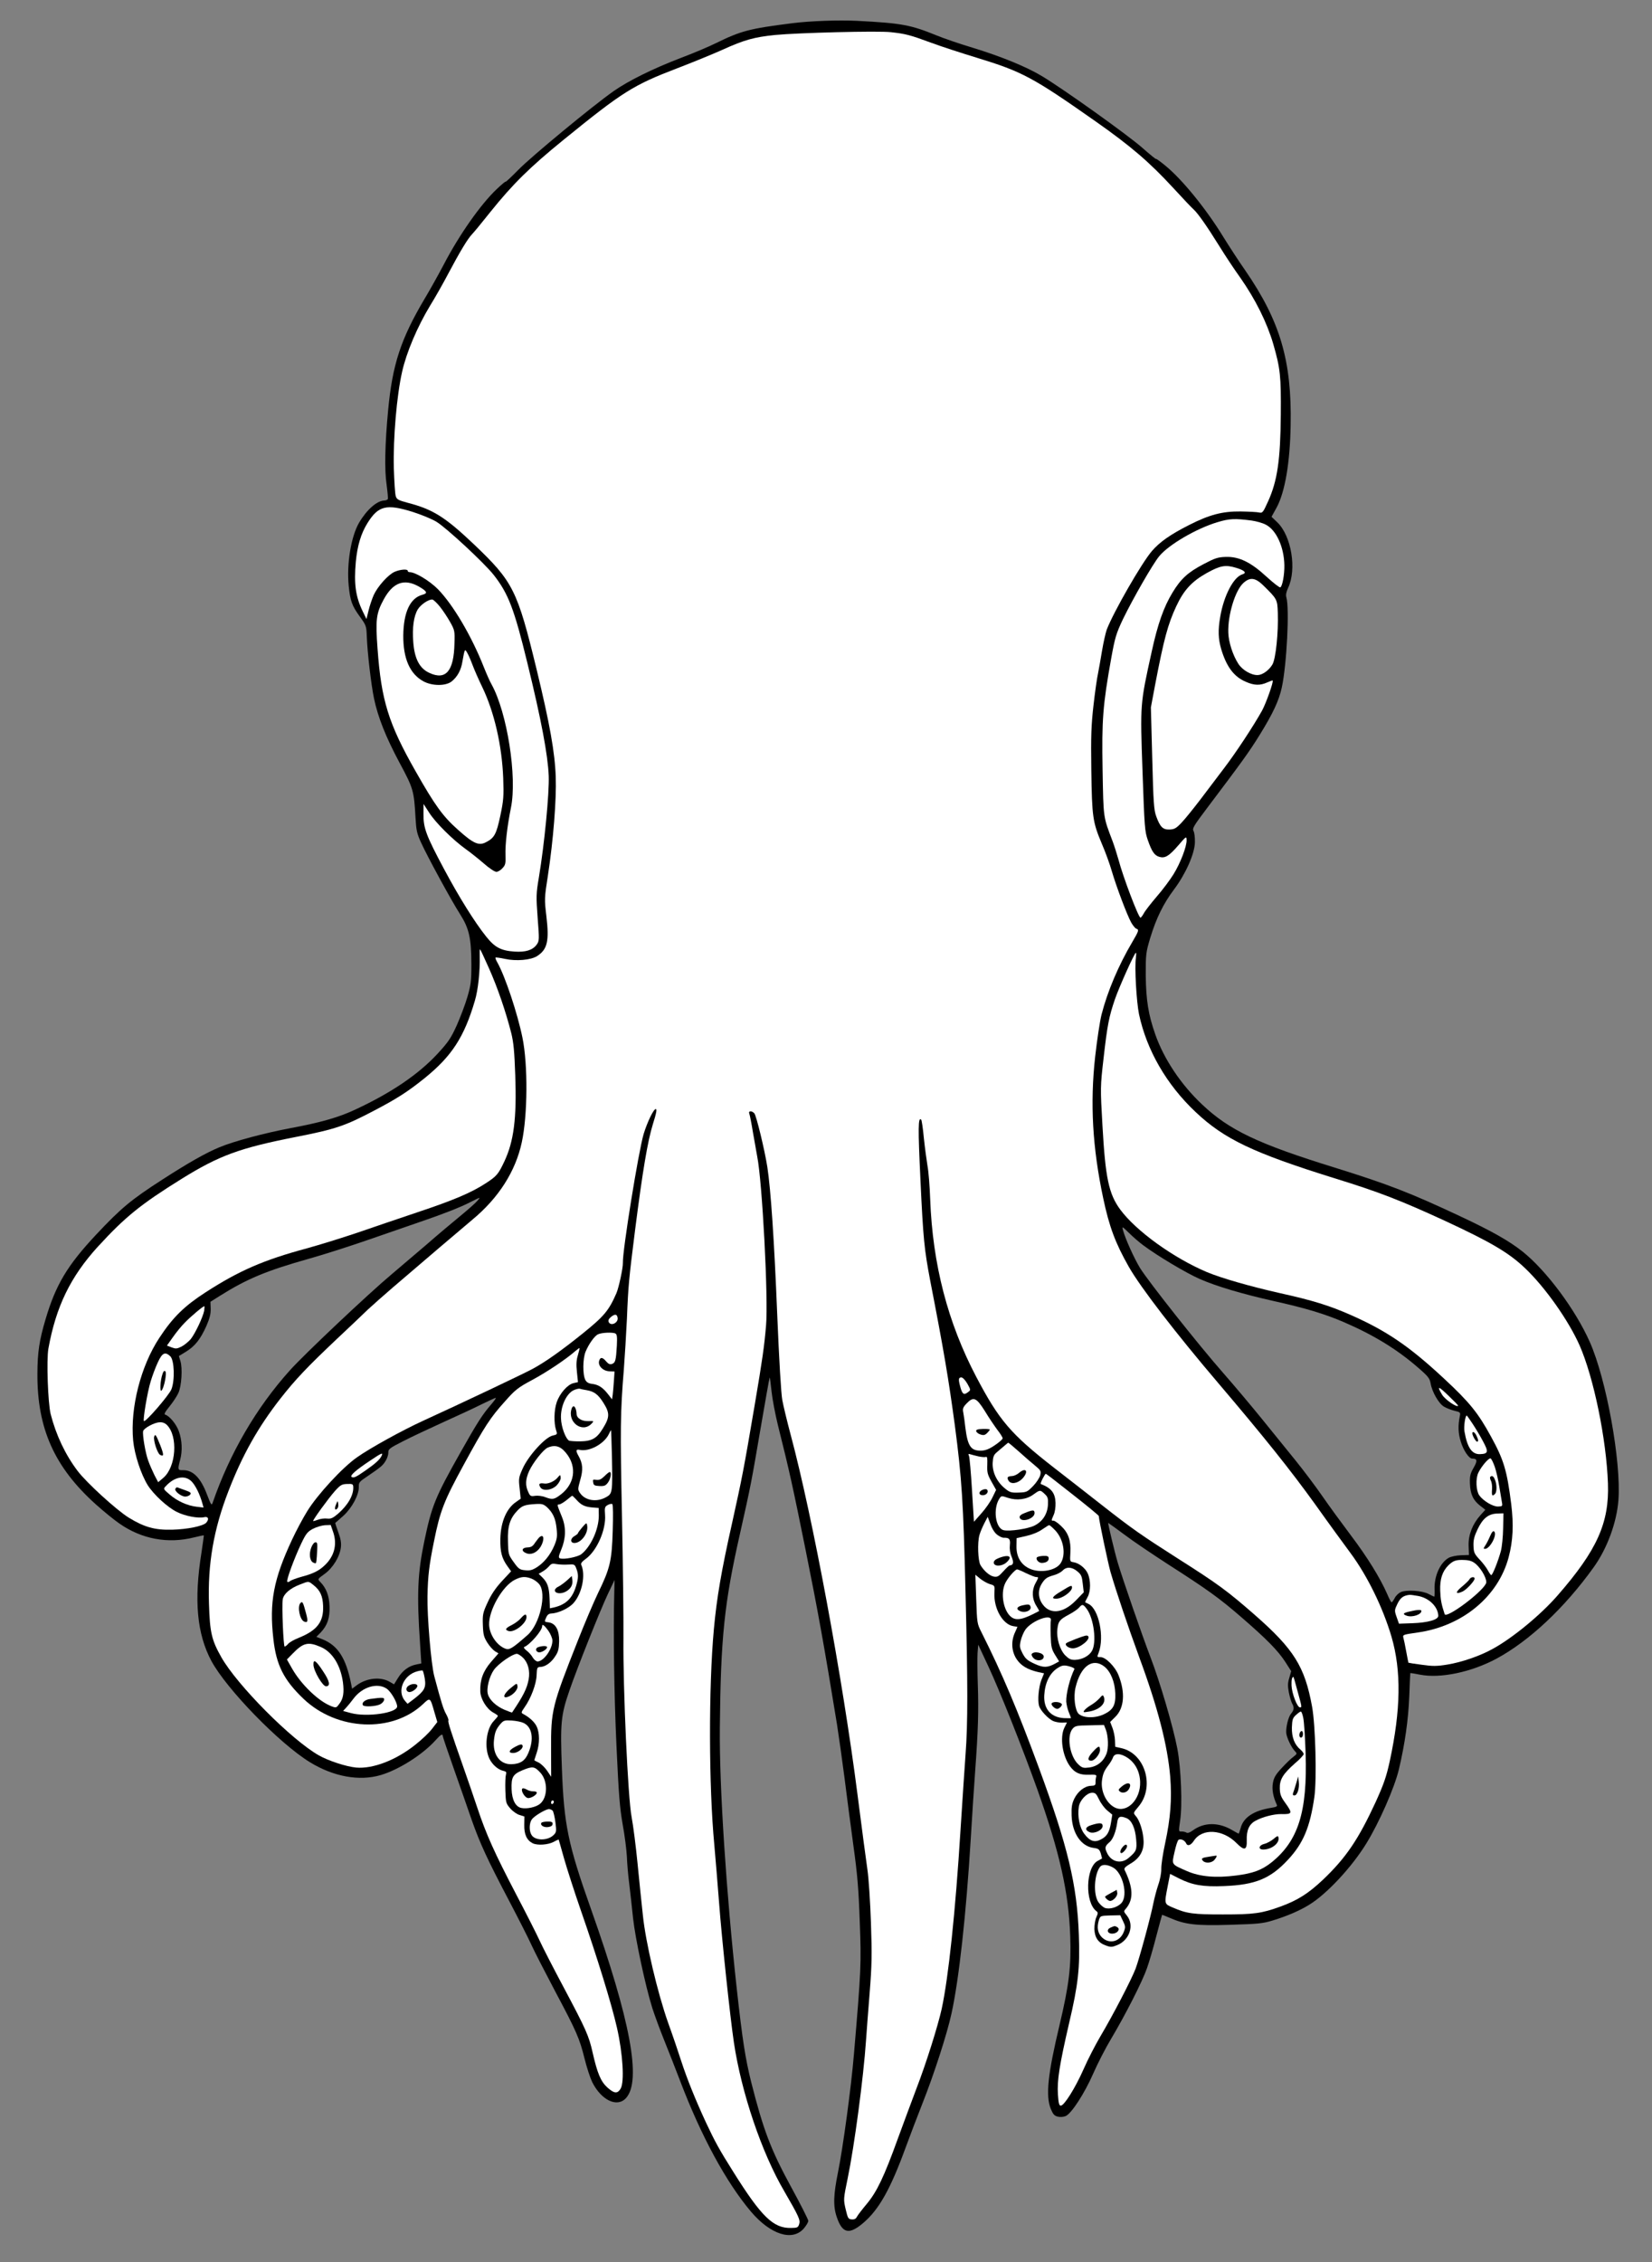<?xml version="1.0" encoding="UTF-8" standalone="no"?>
<!DOCTYPE svg PUBLIC "-//W3C//DTD SVG 1.1//EN" "http://www.w3.org/Graphics/SVG/1.1/DTD/svg11.dtd">
<svg xmlns:xl="http://www.w3.org/1999/xlink" xmlns="http://www.w3.org/2000/svg" xmlns:dc="http://purl.org/dc/elements/1.1/" version="1.1" viewBox="54 63 256.5 351" width="256.5" height="351">
  <rect x="54" y="63" width="256.5" height="351" fill="#808080" stroke="none"/>
  <defs>
    <clipPath id="artboard_clip_path">
      <path d="M 54 63 L 310.5 63 L 310.5 360 L 274.985 414 L 54 414 Z"/>
    </clipPath>
  </defs>
  <g id="Polypus_(4)" stroke="none" stroke-opacity="1" fill-opacity="1" stroke-dasharray="none" fill="none">
    <title>Polypus (4)</title>
    <g id="Polypus_(4)_Art" clip-path="url(#artboard_clip_path)">
      <title>Art</title>
      <g id="Group_53">
        <g id="Graphic_167">
          <path d="M 177.009 66.603 C 170.35 67.442 169.041 67.79 165.146 69.702 C 164.019 70.261 161.544 71.299 159.642 72.015 C 155.37 73.658 151.582 75.522 149.278 77.14 C 146.024 79.418 136.472 87.307 134.486 89.346 C 133.399 90.445 132.519 91.277 132.516 91.19 C 132.513 91.104 131.881 91.624 131.127 92.343 C 128.654 94.68 125.292 99.452 122.919 104.016 C 122.127 105.516 120.783 107.944 119.903 109.403 C 116.223 115.615 114.933 119.578 114.269 126.594 C 113.763 131.937 113.685 135.901 114.024 138.184 C 114.172 139.326 114.273 140.34 114.212 140.451 C 114.129 140.562 113.894 140.656 113.656 140.665 C 112.51 140.705 110.935 142.102 109.75 144.113 C 108.504 146.257 107.808 150.502 108.144 153.911 C 108.376 156.219 108.641 156.989 109.869 158.678 C 110.847 160.03 110.894 160.136 110.95 161.736 C 111.038 164.244 111.622 169.203 112.065 171.352 C 112.664 174.254 113.899 177.371 116.052 181.387 C 118.182 185.34 118.282 185.726 118.513 189.852 C 118.626 191.84 118.729 192.334 119.385 193.762 C 120.371 195.936 124.072 202.734 125.445 204.872 C 126.843 207.075 127.176 208.578 127.188 212.626 C 127.194 215.267 127.107 215.876 126.565 217.714 C 126.236 218.851 125.483 220.825 124.921 222.101 C 123.996 224.124 123.626 224.679 121.894 226.557 C 118.931 229.735 114.766 232.565 109.185 235.163 C 106.608 236.378 103.843 237.168 99.154 238.046 C 95.046 238.817 90.306 240.086 88.045 241.031 C 85.89 241.929 83.215 243.451 79.171 246.06 C 74.365 249.151 72.767 250.484 68.926 254.579 C 64.439 259.369 62.66 262.353 61.072 267.713 C 60.104 270.972 59.823 272.844 59.808 276.135 C 59.759 284.666 62.459 290.676 68.895 296.448 C 70.146 297.573 71.795 298.901 72.549 299.416 C 76.01 301.828 80.063 302.574 84.097 301.567 C 84.913 301.365 85.622 301.211 85.645 301.253 C 85.667 301.274 85.493 302.471 85.283 303.907 C 84.092 311.33 84.576 316.531 86.823 320.738 C 89.207 325.136 97.38 333.532 102.114 336.44 C 105.786 338.693 109.795 339.419 113.116 338.437 C 115.88 337.626 119.587 335.289 121.588 333.076 C 122.421 332.138 122.739 331.953 122.755 332.407 C 122.759 332.537 123.532 334.826 124.469 337.478 C 125.406 340.13 126.656 343.701 127.235 345.391 C 128.555 349.112 129.633 351.455 133.065 357.982 C 134.503 360.724 136.083 363.829 136.553 364.874 C 137.021 365.896 138.671 369.108 140.2 371.998 C 143.56 378.31 143.984 379.313 144.765 382.446 C 145.093 383.777 145.626 385.404 145.953 386.085 C 147.372 388.915 149.837 390.084 151.212 388.543 C 153.629 385.839 151.897 376.547 145.774 359.27 C 142.173 349.134 141.57 346.146 141.245 337.455 C 140.975 330.342 141.085 329.148 142.423 325.291 C 143.601 321.851 147.225 312.784 148.374 310.363 L 149.423 308.161 L 149.379 310.003 C 149.212 316.373 149.348 325.85 149.712 333.804 C 150.071 341.606 150.223 343.463 150.683 346.109 C 151.003 347.83 151.275 350.05 151.332 351.066 C 151.368 352.082 151.52 353.96 151.696 355.274 C 151.849 356.568 152.129 359.004 152.295 360.665 C 152.643 363.814 154.199 371.163 155.294 374.632 C 155.634 375.681 156.448 377.904 157.111 379.547 C 157.775 381.191 158.891 384.031 159.582 385.847 C 162.848 394.436 166.736 401.617 170.619 406.201 C 173.644 409.753 177.037 410.826 178.806 408.794 C 179.18 408.348 179.508 407.817 179.501 407.601 C 179.494 407.406 178.307 405.045 176.851 402.389 C 173.659 396.526 172.537 393.556 170.631 386.068 C 169.723 382.397 169.279 379.599 168.393 371.577 C 166.777 356.934 165.674 340.217 165.766 331.079 C 165.907 317.132 166.436 311.832 168.893 300.987 C 170.598 293.394 170.652 293.067 172.09 284.661 C 172.827 280.349 173.461 276.798 173.502 276.754 C 173.544 276.709 173.665 277.679 173.793 278.887 C 173.923 280.116 174.373 282.46 174.777 284.113 C 176.587 291.323 177.104 293.708 179.093 303.553 C 180.951 312.754 181.97 318.368 183.954 330.552 C 184.232 332.317 184.75 336.001 185.106 338.738 C 185.439 341.454 186.081 346.215 186.492 349.297 C 187.128 353.886 187.311 356.022 187.491 361.168 C 187.741 367.719 187.708 368.629 186.586 381.765 C 186.16 386.911 184.867 396.373 184.109 400.101 C 183.407 403.546 183.339 405.323 183.918 407.013 C 184.787 409.581 185.834 409.804 188.041 407.93 C 190.48 405.853 192.273 402.652 194.585 396.315 C 195.316 394.319 196.526 391.16 197.262 389.294 C 199.013 384.882 201.065 378.554 201.735 375.435 C 202.895 370.199 204.012 360.028 204.713 348.509 C 204.929 344.778 205.258 339.917 205.418 337.704 C 205.874 331.518 205.96 328.419 205.823 324.484 C 205.753 322.495 205.74 320.266 205.78 319.528 L 205.885 318.204 L 207.476 321.612 C 209.277 325.468 212.815 334.393 215.045 340.615 C 218.55 350.472 219.935 356.658 220.172 363.447 C 220.335 368.118 220.001 370.943 218.51 377.23 C 216.678 384.893 216.339 388.195 217.146 390.223 C 217.5 391.077 217.703 391.308 218.227 391.441 C 218.62 391.536 219.117 391.497 219.458 391.355 C 220.354 390.977 222.408 387.81 223.751 384.732 C 224.413 383.215 225.669 380.769 226.549 379.309 C 228.799 375.529 231.391 370.416 232.079 368.422 C 232.415 367.501 233.072 365.248 233.529 363.457 C 234.007 361.644 234.41 360.158 234.431 360.135 C 234.452 360.113 234.978 360.311 235.616 360.592 C 238.012 361.634 239.664 361.836 244.984 361.672 C 249.352 361.541 250.042 361.473 251.585 361.008 C 253.834 360.324 255.796 359.476 257.279 358.558 C 259.992 356.905 263.894 352.72 266.147 349.048 C 268.114 345.862 270.522 340.409 271.201 337.55 C 272.144 333.555 272.665 329.878 272.816 326.15 C 272.88 324.242 272.954 322.66 272.974 322.616 C 272.995 322.593 273.692 322.699 274.52 322.865 C 277.637 323.47 282.408 322.481 286.318 320.396 C 291.439 317.641 296.931 312.492 301.452 306.186 C 303.537 303.277 305.02 299.264 305.288 295.769 C 305.73 289.822 303.421 277.023 300.837 271.225 C 298.605 266.194 294.086 260.138 290.389 257.194 C 288.319 255.556 285.691 254.067 280.893 251.81 C 273.057 248.122 269.568 246.772 261.251 244.183 C 249.347 240.507 244.833 238.349 240.669 234.403 C 237.379 231.314 234.73 227.358 233.384 223.53 C 232.303 220.472 231.942 218.212 231.895 214.36 C 231.887 211.048 231.921 210.787 232.6 208.512 C 233.532 205.47 234.623 203.224 236.299 201.001 C 238.098 198.6 239.483 195.478 239.53 193.723 C 239.548 192.986 239.455 192.188 239.317 191.955 C 239.086 191.552 239.332 191.154 241.463 188.33 C 246.884 181.148 247.979 179.638 249.577 177.049 C 251.647 173.708 252.573 171.728 253.021 169.677 C 253.786 166.165 254.237 157.382 253.723 155.668 C 253.623 155.303 253.715 154.824 253.997 154.23 C 255.368 151.346 254.516 146.158 252.321 144.049 L 251.425 143.192 L 252.24 141.714 C 253.519 139.309 254.294 134.823 254.392 128.974 C 254.585 118.988 252.768 112.838 247.341 104.953 C 246.361 103.559 244.851 101.23 243.956 99.789 C 241.27 95.402 237.584 90.876 234.954 88.717 C 234.151 88.052 233.485 87.578 233.488 87.664 C 233.491 87.751 232.555 86.982 231.394 85.962 C 229.271 84.066 219.192 76.863 215.786 74.817 C 213.376 73.364 209.467 71.769 205.091 70.428 C 203.144 69.847 200.602 68.983 199.438 68.504 C 195.376 66.849 194.003 66.594 187.041 66.231 C 184.179 66.093 179.833 66.245 177.009 66.603 Z M 128.061 249.397 L 128.061 249.397 C 127.79 249.71 126.614 250.747 125.457 251.696 C 124.299 252.646 121.922 254.634 120.2 256.144 C 118.455 257.634 116.037 259.688 114.839 260.704 C 111.242 263.709 101.141 273.241 98.995 275.654 C 93.806 281.42 89.68 288.491 87.026 296.161 C 86.848 296.665 86.78 296.559 86.161 294.957 C 85.159 292.286 83.947 291.073 82.347 291.129 C 81.612 291.154 81.564 291.026 81.967 289.54 C 82.35 288.12 82.271 286.477 81.768 285.088 C 81.384 283.997 80.321 282.714 79.665 282.52 C 79.425 282.463 79.608 282.111 80.334 281.219 C 80.874 280.551 81.491 279.62 81.711 279.115 C 82.193 278.037 82.357 275.304 82.016 274.212 L 81.772 273.419 L 82.895 272.731 C 84.273 271.881 85.123 270.813 86.047 268.745 C 86.568 267.558 86.738 266.838 86.711 266.06 L 86.674 265 L 88.093 264.106 C 92.35 261.425 95.381 260.172 102.048 258.294 C 104.192 257.699 108.602 256.29 111.831 255.159 C 115.061 254.051 118.398 252.895 119.211 252.607 C 122.698 251.424 125.474 250.332 126.878 249.612 C 128.728 248.681 128.685 248.683 128.061 249.397 Z M 231.495 256.219 L 231.495 256.219 C 233.673 257.854 238.228 260.574 240.316 261.475 C 242.866 262.598 246.934 263.798 251.691 264.866 C 256.731 265.989 259.64 266.861 262.673 268.163 C 267.355 270.186 270.983 272.419 274.266 275.291 C 275.739 276.56 275.989 276.898 276.123 277.651 C 276.342 278.964 277.403 280.832 278.22 281.28 C 278.596 281.505 279.32 281.782 279.844 281.916 C 280.695 282.102 280.784 282.186 280.672 282.688 C 280.357 284.214 280.398 285.382 280.813 286.709 C 281.228 288.08 282.095 289.349 282.593 289.332 C 283.372 289.326 283.427 289.67 282.815 290.731 C 282.284 291.659 282.189 292.03 282.23 293.198 C 282.288 294.862 282.732 295.799 283.822 296.649 L 284.623 297.27 L 283.873 298.098 C 282.623 299.505 281.987 301.129 282.024 302.816 L 282.076 304.287 L 280.822 304.33 C 280.13 304.355 279.292 304.535 278.952 304.72 C 277.614 305.46 276.67 307.571 276.74 309.582 C 276.763 310.231 276.738 310.751 276.695 310.752 C 276.63 310.755 276.233 310.552 275.792 310.329 C 274.844 309.821 272.413 309.646 271.496 310.046 C 271.176 310.187 270.736 310.592 270.554 310.967 C 270.372 311.32 270.144 311.631 270.08 311.633 C 269.993 311.636 269.692 311.084 269.409 310.401 C 268.303 307.863 266.284 304.6 263.764 301.268 C 262.334 299.369 260.311 296.604 259.308 295.145 C 258.304 293.687 256.397 291.156 255.085 289.534 C 253.773 287.913 251.443 285.029 249.882 283.113 C 248.344 281.219 245.678 278.043 243.943 276.069 C 240.133 271.742 232.365 261.926 231.012 259.765 C 230.094 258.26 228.709 255.191 228.361 253.883 C 228.187 253.261 228.231 253.281 229.285 254.305 C 229.868 254.891 230.873 255.765 231.495 256.219 Z M 130.245 280.949 L 130.245 280.949 C 128.892 282.511 128.092 283.773 125.523 288.322 C 121.568 295.323 121.03 296.662 119.88 302.157 C 118.841 307.108 118.697 310.425 119.224 318.091 L 119.416 321.115 L 118.664 321.272 C 117.503 321.485 116.511 322.213 115.814 323.341 L 115.179 324.359 L 114.516 323.971 C 113.102 323.154 110.966 323.359 109.424 324.474 L 108.665 325.041 L 108.507 324.246 C 107.719 320.29 106.461 318.342 104.111 317.385 L 103.123 316.987 L 103.813 316.292 C 104.836 315.195 105.229 314.056 105.165 312.24 C 105.109 310.618 104.655 309.4 103.713 308.459 C 103.286 308.019 103.308 308.018 104.406 307.222 C 105.694 306.29 106.758 304.542 106.925 303.108 C 107.009 302.412 106.899 301.766 106.517 300.741 C 106.231 299.971 106.035 299.329 106.056 299.306 C 106.098 299.283 106.665 298.787 107.316 298.202 C 108.638 297.008 109.756 294.934 109.713 293.702 C 109.691 293.053 109.815 292.897 110.915 292.166 C 113.136 290.66 113.43 290.411 113.86 289.704 C 114.107 289.327 114.303 288.736 114.291 288.411 C 114.272 287.871 114.462 287.713 116.567 286.643 C 117.822 285.993 120.676 284.66 122.892 283.651 C 125.13 282.642 127.814 281.401 128.857 280.867 C 129.921 280.354 130.858 279.91 130.966 279.906 C 131.074 279.902 130.744 280.368 130.245 280.949 Z M 228.559 301.111 L 228.559 301.111 C 229.894 302.126 232.931 304.163 235.278 305.683 C 241.523 309.686 243.277 310.945 246.715 313.921 C 250.643 317.312 252.439 319.133 253.583 320.911 L 254.476 322.309 L 254.187 323.337 C 253.934 324.146 253.929 324.623 254.115 325.612 C 254.248 326.3 254.491 327.071 254.607 327.305 C 254.975 327.92 254.925 328.355 254.489 328.868 C 254.051 329.359 253.671 330.866 253.705 331.839 C 253.729 332.531 254.501 334.171 255.062 334.736 C 255.421 335.113 255.401 335.157 254.811 335.611 C 254.452 335.861 253.656 336.647 253.01 337.341 C 252.071 338.348 251.784 338.834 251.64 339.661 C 251.458 340.642 251.672 341.825 252.234 343.018 C 252.373 343.294 252.203 343.387 251.364 343.524 C 248.672 343.943 247.043 345.017 246.625 346.677 C 246.489 347.137 246.351 347.531 246.33 347.532 C 246.287 347.533 245.801 347.269 245.249 346.942 C 243.172 345.737 240.942 345.75 239.212 347.023 C 238.747 347.364 238.405 347.484 238.206 347.361 C 238.029 347.259 237.702 347.184 237.442 347.193 C 236.988 347.209 236.988 347.187 237.232 345.512 C 237.605 343.161 237.38 337.345 236.799 334.335 C 236.162 330.98 234.123 324.037 232.622 320.128 C 231.36 316.838 228.351 308.154 227.567 305.541 C 227.077 303.913 225.986 299.318 226.072 299.315 C 226.094 299.314 227.226 300.119 228.559 301.111 Z" fill="black"/>
        </g>
        <g id="Graphic_166">
          <path d="M 192.32 67.995 C 194.601 68.24 195.323 68.431 198.59 69.638 C 200.191 70.231 203.388 71.267 205.685 71.966 C 212.687 74.103 214.341 74.976 224.062 81.802 C 229.61 85.7 232.444 88.133 236.201 92.202 C 237.642 93.775 239.035 95.242 239.303 95.471 C 239.996 96.096 241.386 98.082 243.312 101.176 C 244.253 102.701 245.715 104.902 246.557 106.063 C 248.926 109.444 250.719 113.04 251.702 116.404 C 252.786 120.176 252.914 121.341 252.864 127.361 C 252.806 134.377 252.335 137.619 250.887 140.808 C 250.104 142.546 250.02 142.635 249.497 142.524 C 249.191 142.448 247.89 142.385 246.634 142.364 C 243.797 142.333 241.802 142.857 238.632 144.462 C 235.697 145.95 234.049 147.111 232.842 148.517 C 231.241 150.392 226.935 157.881 225.842 160.69 C 225.665 161.194 225.327 162.678 225.112 163.962 C 224.898 165.269 224.608 166.881 224.479 167.535 C 224.329 168.189 224.016 170.387 223.784 172.43 C 223.437 175.494 223.367 177.207 223.444 182.508 C 223.547 189.8 223.66 190.554 225.076 193.924 C 225.617 195.161 226.312 197.085 226.633 198.2 C 227.345 200.621 228.991 204.98 229.638 206.148 C 229.892 206.593 230.231 207.015 230.407 207.095 C 230.889 207.251 230.83 207.427 229.808 209.172 C 227.682 212.754 225.942 216.863 225.028 220.445 C 224.762 221.515 224.324 224.453 224.043 226.952 C 223.236 234.21 223.627 241.081 225.286 248.903 C 226.22 253.33 227.175 255.894 229.274 259.587 C 231.119 262.814 236.561 269.876 243.152 277.612 C 250.286 286 254.315 291.033 258.228 296.46 C 260.254 299.312 262.709 302.668 263.663 303.955 C 266.298 307.5 268.723 312.46 270.049 316.959 C 271.598 322.252 271.506 328.317 269.773 336.322 C 269.25 338.722 268.836 339.884 267.59 342.633 C 264.913 348.42 262.999 351.258 259.416 354.673 C 257.153 356.809 255.459 357.885 252.808 358.844 C 249.901 359.898 248.694 360.07 243.888 360.065 C 239.299 360.073 238.255 359.937 236.101 358.994 C 234.761 358.435 234.762 358.457 235.294 355.732 L 235.68 353.77 L 237.025 354.459 C 239.118 355.512 240.774 355.801 244.038 355.665 C 248.902 355.473 251.228 354.526 253.962 351.595 C 256.341 349.044 257.401 346.561 258.08 341.818 C 258.462 339.12 258.256 330.728 257.721 327.824 C 256.595 321.607 254.898 318.896 248.78 313.546 C 244.56 309.861 243.137 308.807 236.961 304.888 C 231.138 301.173 229.784 300.224 225.155 296.598 C 223.151 295.022 219.769 292.391 217.633 290.734 C 210.935 285.513 209.152 283.432 205.581 276.651 C 201.152 268.233 198.801 259.18 198.427 249.083 C 198.356 247.051 198.167 244.719 198.008 243.902 C 197.871 243.063 197.609 241.145 197.448 239.635 C 197.308 238.103 197.11 236.79 197.022 236.728 C 196.552 236.29 196.523 237.936 196.92 246.213 C 197.344 255.247 197.507 256.843 198.436 261.747 C 200.573 272.713 201.286 277.017 202.249 284.127 C 203.338 292.381 203.576 296.096 203.911 310.047 C 204.278 324.257 204.278 330.47 203.922 335.158 C 203.805 336.764 203.448 342.037 203.141 346.875 C 202.337 359.805 201.26 369.866 200.216 374.708 C 199.617 377.392 197.806 383.17 196.277 387.12 C 195.525 389.138 194.217 392.604 193.408 394.841 C 191.256 400.804 190.145 403.094 188.608 404.945 C 187.881 405.814 187.177 406.726 187.055 406.969 C 186.894 407.299 186.66 407.416 186.247 407.387 C 185.704 407.341 185.635 407.213 185.305 405.818 C 184.949 404.293 184.947 404.25 185.614 401.023 C 186.652 396.029 188.075 385.35 188.461 379.643 C 188.547 378.385 188.799 375.064 189.026 372.263 C 189.371 367.9 189.402 366.319 189.228 361.324 C 189.116 358.102 188.878 354.409 188.682 353.117 C 188.484 351.803 187.805 346.61 187.152 341.545 C 184.829 323.377 180.165 298.299 176.756 285.602 C 176.207 283.543 175.626 281.139 175.465 280.257 C 175.281 279.332 174.963 273.932 174.674 266.906 C 174.205 255.341 173.674 247.566 173.141 244.078 C 172.724 241.43 171.433 236.084 171.118 235.749 C 170.735 235.329 170.152 235.35 170.34 235.798 C 170.411 235.969 170.673 237.258 170.894 238.636 C 171.137 240.013 171.435 241.734 171.568 242.444 C 172.354 246.335 173.314 264.551 172.94 268.699 C 172.662 271.912 172.404 273.805 171.183 280.991 C 169.441 291.248 169.237 292.229 167.686 299.254 C 165.981 306.847 165.281 310.985 164.842 315.784 C 164.011 324.819 164.048 340.144 164.907 349.25 C 165.085 351.235 165.423 355.336 165.658 358.359 C 166.064 363.778 167.354 375.921 167.948 379.927 C 169.107 387.701 172.27 397.072 175.792 403.054 C 178.026 406.916 178.284 407.47 178.089 408.104 C 177.914 408.652 177.807 408.699 176.833 408.711 C 174.087 408.786 172.227 406.989 167.825 399.955 C 165.717 396.609 165.023 395.356 163.644 392.416 C 161.982 388.837 160.678 385.593 159.805 382.917 C 159.391 381.611 158.475 378.915 157.756 376.927 C 156.099 372.266 154.244 364.407 153.815 360.179 C 153.627 358.519 153.264 354.917 152.995 352.198 C 152.727 349.458 152.311 346.226 152.072 344.978 C 151.492 341.99 150.722 324.915 150.799 317.184 C 150.825 314.217 150.723 305.713 150.571 298.271 C 150.292 284.708 150.312 282.174 150.859 275.531 C 151.007 273.556 151.229 269.998 151.341 267.613 C 151.549 262.41 151.647 261.497 152.612 253.822 C 153.768 244.754 154.556 240.051 155.374 237.425 C 155.919 235.695 156.028 235.085 155.812 235.093 C 155.466 235.105 154.497 237.13 153.934 238.969 C 153.122 241.746 150.647 257.051 150.713 258.954 C 150.741 259.732 150.089 262.764 149.709 263.665 C 148.526 266.369 147.799 267.238 144.514 269.886 C 141.145 272.601 138.652 274.355 136.676 275.42 C 135.316 276.16 125.606 280.764 119.746 283.437 C 116.465 284.937 111.516 287.664 109.445 289.122 C 107.184 290.694 103.283 294.922 101.706 297.488 C 101.03 298.573 99.973 300.558 99.349 301.9 C 96.468 308.062 95.792 311.614 96.445 317.307 C 96.89 321.383 98.075 323.701 101.121 326.604 C 106.338 331.574 114.902 331.946 119.701 327.405 C 120.791 326.371 120.791 326.371 121.432 328.622 L 121.899 330.208 L 121.091 331.253 C 120.657 331.831 119.484 332.955 118.493 333.725 C 115.503 336.124 111.893 337.506 109.287 337.272 C 107.766 337.13 105.007 336.231 103.528 335.395 C 99.266 332.99 90.807 324.474 88.361 320.143 C 86.861 317.49 86.583 316.331 86.449 311.876 C 86.234 305.714 87.17 300.291 89.474 294.365 C 91.618 288.813 94.064 284.463 97.525 280.035 C 99.846 277.074 101.662 275.149 106.377 270.698 C 108.222 268.967 110.338 266.966 111.092 266.226 C 111.868 265.506 113.632 263.951 115.019 262.755 C 119.874 258.58 125.551 253.771 127.317 252.281 C 131.399 248.913 134.047 244.772 135.015 240.257 C 135.93 236.069 135.979 228.187 135.119 224.017 C 134.361 220.277 132.426 214.478 131.227 212.355 C 131.019 211.994 130.877 211.631 130.94 211.586 C 130.982 211.541 131.656 211.626 132.419 211.794 C 134.143 212.167 136.409 211.979 137.383 211.361 C 138.992 210.331 139.294 209.043 138.834 205.162 C 138.526 202.554 138.519 202.359 139.069 198.876 C 139.915 193.348 140.41 187.075 140.288 183.572 C 140.154 179.745 139.374 175.377 137.324 166.898 C 134.316 154.534 133.688 153.279 127.575 147.452 C 123.075 143.193 121.216 142.024 117.218 140.995 C 115.863 140.631 115.598 140.489 115.451 139.996 C 115.332 139.675 115.22 137.709 115.147 135.634 C 115.03 131.027 115.597 124.339 116.443 120.651 C 117.118 117.662 118.798 113.707 120.763 110.456 C 121.521 109.239 122.826 106.942 123.658 105.354 C 125.364 102.134 126.612 100.055 127.26 99.383 C 127.511 99.136 128.799 97.576 130.126 95.906 C 133.59 91.586 136.248 88.96 141.511 84.685 C 150.731 77.197 152.32 76.211 159.156 73.591 C 161.399 72.733 164.537 71.455 166.114 70.75 C 169.566 69.179 171.11 68.757 174.367 68.427 C 177.884 68.088 190.363 67.76 192.32 67.995 Z" fill="#FFFFFF"/>
        </g>
        <g id="Graphic_165">
          <path d="M 118.091 142.437 C 119.426 142.866 121.095 143.544 121.782 143.975 C 123.33 144.916 129.192 150.362 130.641 152.194 C 132.929 155.102 133.835 157.473 135.881 165.866 C 138.052 174.731 139.064 180.151 139.199 183.393 C 139.295 186.139 138.53 193.981 137.671 199.141 C 137.24 201.668 137.234 202.122 137.479 205.426 C 137.75 208.859 137.734 209.011 137.321 209.588 C 136.701 210.432 135.609 210.773 133.895 210.66 C 131.79 210.517 130.82 210.01 129.484 208.325 C 127.696 206.092 125.265 202.194 122.926 197.816 C 120.169 192.652 119.739 191.498 119.752 189.376 L 119.76 187.752 L 120.652 189.128 C 121.66 190.695 124.305 193.309 126.282 194.733 C 127.014 195.249 128.284 196.265 129.132 196.993 C 129.958 197.722 130.822 198.298 131.082 198.289 C 131.32 198.281 131.744 198.028 132.014 197.715 C 132.474 197.245 132.53 196.983 132.485 195.707 C 132.426 194.021 132.76 191.173 133.332 188.339 C 134.312 183.542 132.752 173.595 130.326 169.199 C 130.05 168.732 129.532 167.538 129.129 166.535 C 127.228 161.709 124.352 156.83 121.972 154.402 C 120.672 153.105 118.438 151.755 117.595 151.784 C 117.443 151.789 117.31 151.686 117.306 151.578 C 117.295 151.253 116.108 151.36 115.255 151.736 C 114.232 152.205 112.629 154.014 112.025 155.334 C 111.765 155.928 111.392 157.023 111.222 157.743 L 110.9 159.054 L 110.317 157.862 C 109.221 155.605 108.935 153.624 109.247 150.171 C 109.485 147.673 110.047 145.791 111.051 144.176 C 112.732 141.476 113.976 141.151 118.091 142.437 Z" fill="#FFFFFF"/>
        </g>
        <g id="Graphic_164">
          <path d="M 248.35 143.776 C 249.068 143.881 250.052 144.15 250.537 144.414 C 252.168 145.245 253.364 147.866 253.419 150.7 C 253.449 152.171 253.102 154.023 252.782 154.142 C 252.654 154.19 251.697 153.444 250.646 152.485 C 248.207 150.232 246.38 149.343 244.304 149.416 C 243.071 149.459 242.644 149.604 240.837 150.554 C 238.413 151.83 237.344 152.82 236.054 154.943 C 234.683 157.199 233.757 159.829 232.824 164.104 C 231.011 172.307 231.027 172.155 231.393 182.642 C 231.7 191.442 231.741 191.981 232.222 193.372 C 232.847 195.147 233.235 195.718 233.979 195.951 C 234.876 196.223 235.491 195.855 236.927 194.203 C 238.196 192.73 238.218 192.729 238.24 193.356 C 238.274 194.329 237.282 196.919 236.217 198.644 C 235.684 199.507 234.526 201.063 233.61 202.112 C 232.716 203.161 231.804 204.319 231.601 204.715 C 231.398 205.09 231.149 205.402 231.084 205.404 C 230.781 205.415 228.374 199.091 227.675 196.431 C 227.428 195.552 227.014 194.246 226.751 193.541 C 225.273 189.653 225.332 190.084 225.195 182.447 C 225.054 174.702 225.234 172.401 226.538 165.125 C 227.119 161.922 227.293 161.332 228.362 159.065 C 229.917 155.871 232.957 150.57 233.975 149.322 C 235.449 147.517 239.755 145.007 243.033 144.027 C 244.897 143.464 245.74 143.434 248.35 143.776 Z" fill="#FFFFFF"/>
        </g>
        <g id="Graphic_163">
          <path d="M 119.059 154.028 C 120.318 154.763 120.458 155.061 119.6 155.286 C 117.691 155.786 116.663 157.965 116.616 161.582 C 116.59 165.176 117.626 167.564 119.745 168.724 C 121.113 169.456 123.191 169.47 124.119 168.745 C 125.024 168.02 125.594 166.983 125.806 165.612 C 126.15 163.673 126.17 163.651 126.516 164.245 C 126.699 164.542 127.076 165.394 127.362 166.164 C 127.649 166.933 128.331 168.489 128.891 169.639 C 130.735 173.471 131.933 178.646 132.133 183.748 C 132.23 186.538 132.188 187.188 131.686 189.566 C 131.073 192.445 130.768 193.018 129.449 193.692 C 128.344 194.272 127.509 193.911 125.095 191.744 C 122.772 189.682 121.544 187.993 118.545 182.708 C 114.301 175.257 113.202 171.68 112.619 163.648 C 112.289 159.178 112.406 158.178 113.565 156.038 C 115.009 153.368 116.762 152.722 119.059 154.028 Z" fill="#FFFFFF"/>
        </g>
        <g id="Graphic_162">
          <path d="M 245.943 151.112 C 247.234 151.5 247.638 151.897 246.909 152.118 C 245.538 152.512 244.016 155.422 243.46 158.711 C 243.1 160.801 243.146 162.12 243.613 163.728 C 244.446 166.491 245.603 168.031 247.471 168.81 C 248.746 169.372 249.677 169.382 250.764 168.89 C 251.19 168.702 251.553 168.559 251.598 168.601 C 251.776 168.746 250.594 172.078 249.964 173.247 C 248.64 175.632 245.864 179.842 244.042 182.222 C 243.07 183.511 241.393 185.713 240.338 187.114 C 239.262 188.515 237.975 190.119 237.432 190.679 C 236.618 191.53 236.342 191.691 235.585 191.717 C 234.547 191.754 234.12 191.314 233.522 189.668 C 233.163 188.706 233.08 187.562 232.904 180.662 L 232.694 172.768 L 233.369 169.173 C 234.724 162.111 235.338 159.86 236.627 157.088 C 237.795 154.579 239.046 153.215 241.361 151.922 C 243.484 150.743 244.281 150.607 245.943 151.112 Z" fill="#FFFFFF"/>
        </g>
        <g id="Graphic_161">
          <path d="M 122.306 157.14 C 122.759 157.709 123.467 158.766 123.883 159.509 C 124.598 160.783 124.624 160.912 124.562 162.841 C 124.474 167.13 123.226 168.603 120.673 167.415 C 119.156 166.732 118.368 165.244 118.17 162.675 C 117.983 160.408 118.243 158.581 118.878 157.541 C 119.35 156.788 120.577 155.966 121.142 156.033 C 121.316 156.07 121.831 156.55 122.306 157.14 Z" fill="#FFFFFF"/>
        </g>
        <g id="Graphic_160">
          <path d="M 250.107 153.803 C 252.304 155.956 252.327 155.998 252.4 158.074 C 252.507 161.166 252.085 165.185 251.575 166.091 C 251.065 166.974 250.052 167.724 249.295 167.751 C 248.279 167.786 246.887 166.969 246.268 165.995 C 245.398 164.639 244.766 162.648 244.715 161.178 C 244.619 158.432 245.784 154.603 247.064 153.454 C 248.093 152.531 248.897 152.633 250.107 153.803 Z" fill="#FFFFFF"/>
        </g>
        <g id="Graphic_159">
          <path d="M 129.939 213.288 C 131.231 216.187 132.531 219.951 133.385 223.32 C 133.739 224.78 133.871 226.096 134.004 229.901 C 134.237 236.582 133.776 240.105 132.305 243.231 C 131.377 245.19 131.129 245.502 129.435 246.6 C 127.234 248.041 124.483 249.219 118.897 251.081 C 116.095 252.023 111.88 253.448 109.527 254.266 C 107.173 255.062 103.618 256.161 101.646 256.706 C 94.89 258.522 91.095 260.191 85.95 263.51 C 82.648 265.639 80.847 267.39 78.75 270.581 C 75.851 274.968 74.195 281.477 74.675 286.526 C 74.881 288.705 75.897 291.787 76.952 293.482 C 77.869 294.922 80.038 296.924 81.469 297.61 C 82.748 298.259 84.796 298.642 85.741 298.414 C 86.364 298.284 86.489 298.756 86.009 299.292 C 85.508 299.807 83.122 300.302 80.721 300.364 C 78.04 300.436 76.4 299.974 73.966 298.479 C 72.085 297.31 67.413 293.057 66.05 291.243 C 64.144 288.734 62.695 285.667 61.867 282.427 C 61.439 280.71 61.205 274.007 61.513 272.265 C 62.692 265.751 64.934 261.127 69.187 256.454 C 73.441 251.824 75.799 249.902 82.219 245.911 C 88.024 242.309 91.209 241.137 99.917 239.426 C 106.087 238.215 107.542 237.731 112.113 235.32 C 115.578 233.511 117.336 232.388 119.946 230.284 C 124.136 226.89 126.068 223.944 127.732 218.279 C 128.236 216.616 128.544 213.64 128.487 211.39 C 128.464 210.742 128.491 210.264 128.536 210.306 C 128.602 210.347 129.233 211.689 129.939 213.288 Z" fill="#FFFFFF"/>
        </g>
        <g id="Graphic_158">
          <path d="M 230.37 211.621 C 230.137 213.014 230.458 218.48 230.849 220.371 C 232.04 225.958 235.127 231.306 239.627 235.543 C 244.059 239.74 248.573 241.898 261.201 245.83 C 268.203 247.989 271.496 249.281 278.448 252.48 C 285.468 255.742 288.297 257.397 290.805 259.798 C 293.94 262.785 297.539 267.898 299.254 271.756 C 301.441 276.724 303.421 286.31 303.661 293.207 C 303.874 299.304 301.966 303.549 295.846 310.56 C 293.182 313.619 288.826 317.191 285.767 318.857 C 283.771 319.966 280.947 320.93 278.751 321.288 C 277.094 321.562 276.445 321.563 274.747 321.32 C 273.639 321.185 272.702 321.023 272.68 321.002 C 272.657 320.981 272.522 320.207 272.338 319.261 C 272.175 318.336 271.968 317.369 271.894 317.111 C 271.771 316.661 271.878 316.636 274.097 316.32 C 281.055 315.341 286.61 310.753 288.237 304.656 C 288.926 302.077 289.034 299.584 288.641 296.394 C 287.982 291.157 287.492 289.528 285.481 285.875 C 283.515 282.264 282.157 280.579 278.22 276.928 C 272.804 271.879 269.235 269.471 263.673 267.024 C 260.397 265.58 257.749 264.763 252.753 263.66 C 248.018 262.591 243.666 261.336 241.404 260.398 C 236.196 258.198 230.378 254.007 227.924 250.672 C 226.15 248.245 225.631 245.773 225.174 237.65 C 224.84 231.795 224.835 231.643 225.35 227.188 C 225.929 222.059 226.187 220.772 227.11 218.056 C 227.798 216.083 230.148 210.849 230.365 210.842 C 230.429 210.839 230.42 211.186 230.37 211.621 Z" fill="#FFFFFF"/>
        </g>
        <g id="Graphic_157">
          <path d="M 85.704 266.376 C 85.502 267.401 84.312 269.91 83.607 270.801 C 83.253 271.203 82.622 271.723 82.176 271.955 C 81.452 272.305 81.279 272.311 80.643 272.073 L 79.919 271.795 L 80.847 270.486 C 81.342 269.776 82.172 268.751 82.674 268.257 C 83.572 267.317 85.507 265.69 85.723 265.683 C 85.766 265.681 85.756 266.006 85.704 266.376 Z" fill="#FFFFFF"/>
        </g>
        <g id="Graphic_156">
          <path d="M 149.884 267.425 C 150.085 268.241 148.83 268.869 148.501 268.123 C 148.406 267.888 148.527 267.624 148.864 267.353 C 149.453 266.878 149.778 266.888 149.884 267.425 Z" fill="#FFFFFF"/>
        </g>
        <g id="Graphic_155">
          <path d="M 149.56 269.926 C 149.803 270.069 149.839 270.479 149.777 271.802 C 149.641 274.123 149.544 274.451 149.032 274.642 C 148.711 274.762 148.469 274.662 148.108 274.242 C 147.544 273.569 147.197 273.559 147.024 274.171 C 146.811 274.915 147.598 275.731 148.595 275.783 L 149.419 275.819 L 149.318 277.273 C 149.26 278.076 149.186 279.053 149.134 279.423 L 149.029 280.141 L 148.394 279.319 C 147.579 278.287 146.914 277.855 145.936 277.738 C 145.371 277.671 145.061 277.487 144.875 277.104 C 144.456 276.274 144.479 273.827 144.917 272.751 C 145.416 271.543 146.325 270.277 146.858 270.042 C 147.454 269.762 149.184 269.701 149.56 269.926 Z" fill="#FFFFFF"/>
        </g>
        <g id="Graphic_154">
          <path d="M 80.431 273.444 C 81.08 274.05 81.168 277.207 80.61 278.59 C 80.21 279.535 76.59 283.731 76.344 283.502 C 76.165 283.335 76.88 279.002 77.405 277.317 C 77.658 276.485 78.132 275.192 78.495 274.421 C 79.179 272.925 79.625 272.693 80.431 273.444 Z" fill="#FFFFFF"/>
        </g>
        <g id="Graphic_153">
          <path d="M 143.724 273.291 C 143.49 274.035 143.45 274.751 143.577 275.894 L 143.74 277.468 L 143.053 277.622 C 142.129 277.827 140.9 279.213 140.429 280.615 C 140.018 281.841 139.977 283.791 140.342 284.925 C 140.559 285.567 140.538 285.59 139.787 285.767 C 138.648 286.024 136.042 288.886 135.159 290.865 C 134.536 292.25 134.5 292.447 134.682 293.955 L 134.846 295.552 L 134.17 296.03 C 132.668 297.013 131.745 299.124 131.686 301.767 C 131.649 303.803 131.9 304.79 132.81 306.057 L 133.356 306.817 L 131.896 308.384 C 130.895 309.479 130.237 310.477 129.695 311.686 C 128.97 313.248 128.916 313.553 128.971 315.132 C 129.024 316.667 129.123 317.01 129.674 317.9 C 130.018 318.451 130.558 319.038 130.845 319.223 L 131.398 319.55 L 130.253 320.867 C 129.005 322.318 128.511 323.677 128.573 325.45 C 128.615 326.639 129.557 328.187 130.615 328.756 C 130.991 328.959 131.302 329.186 131.304 329.251 C 131.307 329.338 131.016 329.673 130.682 330.031 C 129.49 331.241 129.161 334.219 130 335.921 C 130.465 336.857 131.358 337.627 132.187 337.793 C 132.601 337.887 132.67 337.993 132.554 338.386 C 132.476 338.627 132.428 339.733 132.466 340.836 C 132.532 342.717 132.558 342.846 133.235 343.623 C 133.618 344.064 134.262 344.518 134.677 344.633 L 135.421 344.867 L 135.402 346.167 C 135.366 347.64 135.788 348.556 136.714 349.022 C 137.462 349.385 139.103 349.263 139.975 348.8 C 140.378 348.569 140.719 348.427 140.742 348.448 C 140.765 348.491 141.135 349.798 141.58 351.385 C 142.025 352.949 143.19 356.567 144.177 359.412 C 146.752 366.812 148.948 373.923 149.792 377.638 C 150.712 381.654 150.975 386.083 150.361 387.1 C 149.87 387.918 149.37 387.871 148.298 386.912 C 147.269 385.974 146.749 384.715 146.008 381.472 C 145.443 378.937 144.996 377.914 141.544 371.432 C 139.923 368.393 138.227 365.097 137.782 364.116 C 137.336 363.136 135.686 359.882 134.109 356.884 C 130.768 350.485 129.477 347.608 128.123 343.542 C 127.567 341.894 126.602 339.049 125.954 337.231 C 123.912 331.436 123.521 330.173 123.622 329.974 C 123.684 329.885 123.516 329.415 123.263 328.969 C 122.847 328.226 122.53 327.22 121.435 323.123 C 120.939 321.322 120.306 313.724 120.373 310.691 C 120.435 307.507 120.636 305.833 121.376 302.213 C 122.334 297.417 122.951 295.88 125.983 290.319 C 129.299 284.229 130.121 282.988 132.414 280.44 C 133.996 278.653 134.418 278.313 136.628 277.132 C 138.901 275.905 141.821 273.963 143.291 272.678 C 143.649 272.384 143.944 272.157 143.966 272.178 C 144.011 272.22 143.898 272.7 143.724 273.291 Z" fill="#FFFFFF"/>
        </g>
        <g id="Graphic_152">
          <path d="M 145.017 278.701 C 146.236 278.896 146.858 279.351 147.683 280.664 C 148.691 282.253 148.692 282.902 147.606 284.65 C 146.664 286.198 145.9 286.636 144.061 286.657 C 143.26 286.664 142.5 286.604 142.347 286.544 C 141.816 286.216 141.148 284.443 141.101 283.102 C 141.017 281.33 141.859 279.396 142.963 278.773 C 143.367 278.564 143.86 278.438 144.036 278.497 C 144.211 278.556 144.669 278.648 145.017 278.701 Z" fill="#FFFFFF"/>
        </g>
        <g id="Graphic_151">
          <path d="M 204.189 277.695 C 204.72 278.651 204.743 278.693 204.342 278.989 C 203.689 279.509 203.446 279.366 203.152 278.381 C 202.782 277.073 202.792 276.748 203.246 276.732 C 203.462 276.725 203.843 277.101 204.189 277.695 Z" fill="#FFFFFF"/>
        </g>
        <g id="Graphic_150">
          <path d="M 79.916 284.113 C 81.665 285.849 81.355 290.622 79.358 292.316 L 78.559 292.993 L 77.979 291.887 C 77.676 291.27 77.23 290.268 77.013 289.648 C 76.583 288.494 76.094 285.632 76.226 285.065 C 76.339 284.606 77.954 283.727 78.776 283.698 C 79.229 283.661 79.624 283.82 79.916 284.113 Z" fill="#FFFFFF"/>
        </g>
        <g id="Graphic_149">
          <path d="M 206.914 281.951 C 207.534 282.99 208.424 284.28 208.856 284.871 C 209.308 285.44 209.675 286.033 209.681 286.184 C 209.685 286.314 209.14 286.809 208.484 287.243 C 207.617 287.837 207.019 288.074 206.392 288.096 C 204.749 288.153 204.248 287.435 203.885 284.503 C 203.79 283.619 203.645 282.585 203.567 282.198 C 203.438 281.618 203.516 281.377 204.038 280.818 C 205.145 279.653 205.584 279.833 206.914 281.951 Z" fill="#FFFFFF"/>
        </g>
        <g id="Graphic_148">
          <path d="M 280.401 281.139 C 280.151 281.407 278.376 280.17 277.917 279.428 C 277.044 277.987 277.305 278.021 278.919 279.588 C 279.77 280.403 280.443 281.094 280.401 281.139 Z" fill="#FFFFFF"/>
        </g>
        <g id="Graphic_147">
          <path d="M 149.012 288.952 C 149.122 294.599 149.107 294.772 148.087 295.327 C 146.643 296.136 144.88 295.851 144.082 294.71 C 143.695 294.16 143.693 294.095 144.096 292.631 C 144.561 291.056 144.484 290.085 143.837 288.938 C 143.353 288.089 143.41 287.849 144.02 287.979 C 145.503 288.296 147.798 287.046 148.525 285.549 C 148.686 285.197 148.849 284.91 148.871 284.909 C 148.892 284.908 148.956 286.725 149.012 288.952 Z" fill="#FFFFFF"/>
        </g>
        <g id="Graphic_146">
          <path d="M 141.489 288.024 C 143.597 290.116 143.46 293 141.164 294.833 C 140.047 295.695 139.81 295.746 138.648 295.311 C 138.209 295.131 137.491 295.048 137.082 295.106 C 136.415 295.216 136.304 295.154 136.022 294.515 C 135.532 293.493 135.585 292.517 136.168 291.241 C 136.751 289.965 138.368 287.917 139.029 287.634 C 139.989 287.211 140.772 287.335 141.489 288.024 Z" fill="#FFFFFF"/>
        </g>
        <g id="Graphic_145">
          <path d="M 113.248 288.902 C 112.986 289.474 112.251 290.128 110.814 291.13 C 109.251 292.224 108.931 292.365 108.6 292.182 C 108.268 291.977 109.276 291.098 111.519 289.612 C 113.253 288.448 113.531 288.33 113.248 288.902 Z" fill="#FFFFFF"/>
        </g>
        <g id="Graphic_144">
          <path d="M 282.596 283.854 C 283.053 284.531 283.788 285.761 284.229 286.59 C 285.154 288.29 285.1 288.595 283.781 288.641 C 282.548 288.684 281.819 287.627 281.385 285.131 C 281.251 284.399 281.494 282.659 281.732 282.651 C 281.775 282.649 282.162 283.199 282.596 283.854 Z" fill="#FFFFFF"/>
        </g>
        <g id="Graphic_143">
          <path d="M 212.221 288.26 C 213.093 289.053 214.231 290.03 214.744 290.445 C 215.613 291.173 215.66 291.279 215.51 291.934 C 215.394 292.328 214.901 293.081 214.399 293.596 C 213.5 294.515 213.394 294.562 212.161 294.605 C 211.015 294.645 210.774 294.567 210.061 293.986 C 208.792 292.969 208.068 291.458 208.126 290.005 C 208.179 289.051 208.298 288.744 208.761 288.36 C 209.055 288.089 209.581 287.66 209.896 287.389 C 210.211 287.118 210.506 286.87 210.549 286.868 C 210.614 286.866 211.35 287.49 212.221 288.26 Z" fill="#FFFFFF"/>
        </g>
        <g id="Graphic_142">
          <path d="M 83.683 292.814 C 84.31 293.398 85.031 294.845 85.429 296.303 L 85.602 296.925 L 84.58 296.809 C 83.147 296.664 81.497 295.921 80.336 294.901 C 79.332 294.048 79.331 294.027 79.749 293.601 C 81.063 292.169 82.654 291.854 83.683 292.814 Z" fill="#FFFFFF"/>
        </g>
        <g id="Graphic_141">
          <path d="M 205.882 288.98 C 206.384 289.092 206.926 289.138 207.075 289.068 C 207.289 288.995 207.321 289.276 207.292 290.294 C 207.247 291.486 207.322 291.787 207.946 292.912 L 208.661 294.186 L 208.096 295.353 C 207.794 295.992 207.031 297.101 206.385 297.816 L 205.219 299.134 L 204.918 294.23 C 204.759 291.53 204.545 289.135 204.451 288.921 C 204.311 288.623 204.352 288.557 204.637 288.655 C 204.812 288.714 205.402 288.866 205.882 288.98 Z" fill="#FFFFFF"/>
        </g>
        <g id="Graphic_140">
          <path d="M 108.85 293.775 C 108.895 295.051 107.995 296.576 106.462 297.907 C 105.663 298.584 105.364 298.703 104.777 298.637 C 104.385 298.585 103.761 298.672 103.376 298.815 C 102.991 298.959 102.648 299.057 102.625 299.015 C 102.513 298.911 105.013 295.468 106.013 294.351 C 106.867 293.411 107.08 293.296 107.901 293.267 C 108.745 293.238 108.833 293.278 108.85 293.775 Z" fill="#FFFFFF"/>
        </g>
        <g id="Graphic_139">
          <path d="M 220.572 294.918 C 222.797 296.658 224.603 298.154 224.606 298.24 C 224.629 298.889 226.029 305.508 226.424 306.923 C 227.334 310.03 229.073 315.186 230.892 320.167 C 233.784 327.989 235.288 333.846 235.696 338.703 C 235.969 342.2 235.746 345.109 234.908 349.013 C 234.553 350.627 234.291 352.412 234.31 352.974 C 234.33 353.536 234.132 354.669 233.835 355.48 C 233.56 356.291 233.237 357.558 233.089 358.277 C 232.685 360.369 230.92 366.86 230.327 368.461 C 229.672 370.173 226.812 375.685 224.829 379.023 C 224.073 380.305 222.897 382.576 222.235 384.092 C 220.971 386.951 219.249 389.717 218.709 389.736 C 218.449 389.745 218.349 389.359 218.258 387.976 C 218.118 385.838 218.489 383.444 219.994 376.94 C 221.409 370.959 221.705 368.286 221.507 363.228 C 221.236 355.487 219.793 349.498 215.321 337.358 C 211.926 328.168 209.637 322.749 206.38 316.26 C 205.706 314.942 205.703 314.855 205.573 311.136 L 205.441 307.352 L 206.199 307.975 C 206.622 308.307 207.306 308.694 207.7 308.811 C 208.465 309.022 208.466 309.044 208.398 310.193 C 208.287 312.6 209.693 315.062 211.326 315.33 L 211.98 315.437 L 211.618 316.25 C 210.932 317.682 211.054 319.323 211.898 320.527 C 212.559 321.478 213.531 322.05 215.081 322.429 L 216.107 322.653 L 215.708 323.641 C 215.27 324.739 215.083 326.824 215.33 327.702 C 215.527 328.388 216.698 329.668 217.512 330.051 C 217.842 330.191 218.474 330.32 218.907 330.305 L 219.663 330.279 L 219.259 331.094 C 218.532 332.591 218.957 335.456 220.139 337.081 C 220.889 338.094 221.658 338.435 223.085 338.386 C 224.123 338.349 224.298 338.408 224.2 338.693 C 224.142 338.89 224.091 339.281 224.101 339.562 C 224.116 340.016 224.011 340.085 223.384 340.107 C 222.411 340.141 221.357 340.957 220.791 342.124 C 220.429 342.894 220.339 343.439 220.385 344.736 C 220.481 347.482 221.872 349.512 223.828 349.746 C 224.568 349.85 224.702 349.954 224.92 350.618 C 225.043 351.046 225.12 351.39 225.098 351.391 C 225.077 351.413 224.78 351.575 224.418 351.761 C 222.571 352.799 222.433 358.151 224.214 359.539 C 224.502 359.746 224.507 359.876 224.225 360.492 C 224.044 360.888 223.921 361.693 223.921 362.321 C 223.969 363.683 224.538 364.486 225.743 364.898 C 226.445 365.155 226.683 365.147 227.429 364.839 C 229.373 364.079 230.158 361.756 228.98 360.261 C 228.437 359.587 228.437 359.587 228.853 359.118 C 230.017 357.713 229.953 355.897 228.601 353.13 C 228.506 352.895 228.736 352.649 229.436 352.235 C 230.922 351.404 231.617 350.232 231.563 348.697 C 231.514 347.27 230.976 345.514 230.367 344.82 C 229.938 344.316 229.938 344.316 230.728 343.379 C 233.35 340.343 231.847 335.114 228.137 334.269 L 227.155 334.044 L 227.12 333.028 C 227.101 332.487 226.918 331.606 226.728 331.115 L 226.371 330.196 L 227.187 329.388 C 228.547 328.042 228.745 325.654 227.677 322.963 C 227.154 321.618 225.651 320.112 224.873 320.139 C 224.332 320.158 224.31 320.137 224.588 319.434 C 225.5 317.021 224.612 312.679 223.026 311.891 C 222.784 311.769 222.541 311.648 222.497 311.628 C 222.453 311.608 222.614 311.255 222.859 310.836 C 223.369 309.93 223.374 308.22 222.882 307.133 C 222.507 306.324 221.549 305.556 220.7 305.412 C 220.112 305.325 220.112 305.303 220.194 303.936 C 220.301 302.049 219.869 300.83 218.75 299.787 C 218.279 299.327 217.725 298.957 217.574 298.962 C 217.206 298.975 217.206 298.975 217.587 298.096 C 217.79 297.699 217.911 296.851 217.889 296.202 C 217.835 294.667 217.246 293.908 215.6 293.273 C 215.446 293.213 216.258 291.648 216.389 291.687 C 216.499 291.726 218.368 293.176 220.572 294.918 Z" fill="#FFFFFF"/>
        </g>
        <g id="Graphic_138">
          <path d="M 286.078 290.574 C 286.318 291.258 286.627 292.654 286.793 293.688 C 286.959 294.721 287.149 295.818 287.203 296.141 C 287.309 296.7 287.268 296.745 286.597 296.768 C 285.797 296.796 284.294 295.896 283.679 295.03 C 283.178 294.312 283.091 292.431 283.535 291.528 C 284.019 290.516 285.143 289.221 285.427 289.297 C 285.559 289.336 285.838 289.911 286.078 290.574 Z" fill="#FFFFFF"/>
        </g>
        <g id="Graphic_137">
          <path d="M 143.489 295.704 C 144.233 296.544 144.783 296.807 145.978 296.916 L 146.954 296.991 L 146.974 298.181 C 146.982 300.258 145.757 302.986 144.261 304.163 C 143.713 304.594 141.585 305.015 140.972 304.82 C 140.687 304.721 140.702 304.526 141.121 303.515 C 141.86 301.758 141.91 300.068 141.292 298.487 C 140.462 296.438 140.463 296.46 140.809 296.447 C 140.982 296.441 141.513 296.142 141.955 295.78 C 142.397 295.418 142.797 295.101 142.84 295.099 C 142.883 295.076 143.174 295.369 143.489 295.704 Z" fill="#FFFFFF"/>
        </g>
        <g id="Graphic_136">
          <path d="M 138.941 296.881 C 139.859 297.758 140.257 298.61 140.419 300.163 C 140.548 301.371 140.498 301.784 140.078 302.794 C 139.459 304.266 138.483 305.469 137.34 306.202 C 136.641 306.638 136.276 306.737 135.537 306.655 C 134.69 306.576 134.513 306.452 133.761 305.396 C 132.942 304.256 132.918 304.192 132.869 302.158 C 132.787 299.802 133.178 298.597 134.368 297.365 C 135.079 296.626 135.507 296.481 137.213 296.378 C 138.142 296.324 138.405 296.402 138.941 296.881 Z" fill="#FFFFFF"/>
        </g>
        <g id="Graphic_135">
          <path d="M 149.135 300.53 C 148.995 305.21 148.732 306.345 146.853 310.199 C 146.187 311.586 144.786 314.861 143.752 317.495 C 139.674 327.79 139.542 328.358 139.563 334.526 L 139.579 338.704 L 138.939 337.752 C 138.597 337.245 137.993 336.681 137.64 336.499 C 137.266 336.338 136.957 336.154 136.956 336.133 C 136.955 336.111 137.131 335.564 137.347 334.928 C 137.798 333.592 137.804 331.904 137.337 330.924 C 137.054 330.263 136.226 329.491 135.278 328.983 C 134.881 328.78 134.9 328.714 135.436 327.938 C 136.427 326.561 137.279 324.302 137.318 322.937 C 137.364 321.766 137.404 321.678 137.901 321.661 C 138.68 321.633 139.609 320.973 140.224 319.978 C 140.677 319.312 140.79 318.832 140.815 317.684 C 140.841 315.951 140.286 314.931 139.24 314.752 C 138.479 314.648 138.502 314.691 138.822 313.943 C 138.962 313.614 139.214 313.389 139.517 313.378 C 140.663 313.338 142.324 312.566 143.053 311.739 C 144.366 310.265 144.958 307.386 144.254 305.831 C 144.138 305.597 144.345 305.33 144.936 304.898 C 146.668 303.668 148.112 300.371 147.945 298.082 C 147.862 296.937 147.9 296.784 148.367 296.53 C 148.643 296.369 148.966 296.314 149.077 296.397 C 149.188 296.48 149.207 298.254 149.135 300.53 Z" fill="#FFFFFF"/>
        </g>
        <g id="Graphic_134">
          <path d="M 216.195 294.811 C 216.687 295.27 216.76 295.484 216.709 296.503 C 216.63 297.956 215.869 299.108 214.592 299.738 C 213.592 300.227 210.792 300.65 209.854 300.444 C 208.545 300.165 208.134 297.062 209.205 295.488 C 209.472 295.089 209.515 295.087 210.501 295.421 C 211.859 295.871 213.411 295.687 214.466 294.893 C 215.48 294.165 215.501 294.164 216.195 294.811 Z" fill="#FFFFFF"/>
        </g>
        <g id="Graphic_133">
          <path d="M 105.763 300.832 C 106.37 302.716 105.891 304.508 104.403 305.902 C 103.502 306.756 102.608 307.198 100.72 307.697 C 99.949 307.919 99.179 308.206 99.033 308.341 C 98.886 308.476 98.693 308.526 98.603 308.442 C 98.403 308.276 99.708 304.745 100.777 302.5 C 101.503 300.981 101.752 300.669 102.581 300.229 C 103.113 299.95 103.948 299.705 104.445 299.666 L 105.353 299.634 L 105.763 300.832 Z" fill="#FFFFFF"/>
        </g>
        <g id="Graphic_132">
          <path d="M 208.84 301.151 C 209.174 301.42 209.635 301.621 209.83 301.614 C 210.695 301.584 210.898 301.815 210.8 302.749 C 210.734 303.314 210.822 303.982 211.081 304.579 C 211.438 305.498 211.342 305.869 210.759 305.911 C 210.673 305.914 210.232 306.319 209.774 306.833 C 209.065 307.616 208.875 307.73 208.309 307.642 C 207.633 307.514 206.762 306.743 206.233 305.853 C 205.841 305.174 205.743 302.363 206.071 301.204 C 206.205 300.723 206.566 299.888 206.85 299.337 L 207.357 298.367 L 207.787 299.521 C 208.05 300.247 208.462 300.882 208.84 301.151 Z" fill="#FFFFFF"/>
        </g>
        <g id="Graphic_131">
          <path d="M 217.821 300.447 C 219.168 301.851 219.556 304.283 218.65 305.614 C 217.867 306.724 215.5 307.131 213.916 306.429 C 212.532 305.828 211.795 304.576 211.824 302.93 L 211.845 301.674 L 213.327 301.34 C 214.251 301.135 215.19 300.756 215.782 300.345 C 216.311 299.981 216.819 299.66 216.884 299.658 C 216.97 299.633 217.394 300.008 217.821 300.447 Z" fill="#FFFFFF"/>
        </g>
        <g id="Graphic_130">
          <path d="M 287.386 300.14 C 287.367 301.439 287.206 303.025 287.034 303.681 C 286.631 305.167 285.757 307.405 285.54 307.413 C 285.476 307.415 285.248 307.098 285.04 306.716 C 284.831 306.312 284.263 305.552 283.746 305.008 C 282.914 304.106 282.82 303.914 282.783 302.855 C 282.752 301.968 282.905 301.378 283.409 300.322 C 284.215 298.605 285.1 297.903 286.462 297.856 L 287.435 297.822 L 287.386 300.14 Z" fill="#FFFFFF"/>
        </g>
        <g id="Graphic_129">
          <path d="M 142.217 305.772 C 143.168 305.717 143.233 305.736 143.471 306.356 C 143.827 307.253 143.826 307.837 143.458 309.062 C 142.876 311.009 141.893 311.975 140.003 312.43 L 139.38 312.56 L 139.327 311.047 C 139.266 309.295 139.002 308.547 138.195 307.752 L 137.635 307.209 L 138.229 306.864 C 138.569 306.679 139.031 306.294 139.26 306.027 C 139.593 305.625 139.786 305.575 140.44 305.704 C 140.853 305.776 141.656 305.813 142.217 305.772 Z" fill="#FFFFFF"/>
        </g>
        <g id="Graphic_128">
          <path d="M 102.669 308.95 C 103.716 309.779 104.113 310.631 104.169 312.231 C 104.254 314.653 103.24 315.987 100.422 317.125 C 99.696 317.41 98.953 317.825 98.745 318.071 C 98.558 318.294 98.305 318.497 98.197 318.501 C 98.002 318.508 97.739 312.196 97.898 311.173 C 98.041 310.324 99.05 309.444 100.567 308.872 C 101.976 308.324 101.846 308.307 102.669 308.95 Z" fill="#FFFFFF"/>
        </g>
        <g id="Graphic_127">
          <path d="M 136.491 307.942 C 136.886 308.08 137.441 308.471 137.712 308.808 C 138.931 310.238 137.822 315.061 135.889 316.73 C 133.494 318.827 133.091 319.058 132.455 318.82 C 131.139 318.325 129.997 316.633 129.944 315.119 C 129.866 312.871 132.008 309.116 133.922 308.14 C 134.943 307.628 135.526 307.586 136.491 307.942 Z" fill="#FFFFFF"/>
        </g>
        <g id="Graphic_126">
          <path d="M 213.334 307.12 C 214.017 307.443 214.719 307.721 214.892 307.715 C 215.281 307.702 215.283 307.745 214.754 308.716 C 214.185 309.775 214.232 311.115 214.896 312.153 C 215.171 312.598 215.378 312.959 215.336 312.982 C 212.871 314.302 211.861 314.532 211.039 313.933 C 209.817 313.023 209.311 310.313 210.056 308.707 C 210.438 307.871 211.604 306.531 211.928 306.52 C 212.014 306.517 212.651 306.776 213.334 307.12 Z" fill="#FFFFFF"/>
        </g>
        <g id="Graphic_125">
          <path d="M 221.269 306.821 C 221.893 307.341 221.988 307.576 222.115 308.74 L 222.27 310.077 L 221.1 311.287 C 218.99 313.482 216.786 313.602 215.655 311.585 C 215.169 310.693 215.196 309.61 215.73 308.768 C 216.263 307.927 216.495 307.746 217.695 307.401 C 218.167 307.276 218.74 306.953 218.971 306.728 C 219.554 306.08 220.421 306.115 221.269 306.821 Z" fill="#FFFFFF"/>
        </g>
        <g id="Graphic_124">
          <path d="M 283.164 305.699 C 284.125 306.553 284.984 308.212 284.72 308.719 C 284.013 310.172 278.548 314.216 278.305 313.467 C 277.796 311.926 277.663 311.195 277.615 309.833 C 277.552 308.017 277.943 306.834 278.906 305.869 C 279.66 305.15 280.088 305.005 281.432 305.067 C 282.234 305.104 282.673 305.283 283.164 305.699 Z" fill="#FFFFFF"/>
        </g>
        <g id="Graphic_123">
          <path d="M 222.705 312.616 C 223.839 314.092 224.319 317.907 223.52 319.212 C 223.07 319.964 222.007 320.52 220.969 320.557 C 220.256 320.582 219.991 320.439 219.386 319.854 C 218.555 318.996 217.993 317.154 218.181 315.74 C 218.314 314.566 218.542 314.299 219.966 313.534 C 220.625 313.187 221.323 312.708 221.531 312.462 C 222.03 311.882 222.16 311.899 222.705 312.616 Z" fill="#FFFFFF"/>
        </g>
        <g id="Graphic_122">
          <path d="M 139.133 316.032 C 139.475 316.518 139.759 317.201 139.77 317.526 C 139.815 318.823 138.455 320.775 137.482 320.809 C 137.266 320.817 136.931 320.547 136.725 320.208 C 136.54 319.868 136.112 319.385 135.778 319.137 C 135.422 318.868 135.262 318.614 135.39 318.566 C 136.287 318.21 138.201 316 138.178 315.33 C 138.164 314.919 138.542 315.209 139.133 316.032 Z" fill="#FFFFFF"/>
        </g>
        <g id="Graphic_121">
          <path d="M 274.18 310.645 C 275.879 310.954 277.269 312.313 277.318 313.718 C 277.339 314.324 275.732 314.791 273.267 314.877 L 271.213 314.949 L 270.852 313.922 C 270.492 312.917 270.511 312.83 270.975 311.861 C 271.44 310.914 271.883 310.596 272.81 310.477 C 272.961 310.45 273.57 310.537 274.18 310.645 Z" fill="#FFFFFF"/>
        </g>
        <g id="Graphic_120">
          <path d="M 103.806 318.565 C 105.586 319.325 106.869 321.359 107.244 324.03 C 107.451 325.625 107.311 326.582 106.69 327.383 C 106.235 328.005 106.193 328.028 105.491 327.771 C 103.517 327.039 100.785 324.429 99.355 321.924 L 98.548 320.502 L 99.426 319.606 C 101.077 317.903 101.827 317.703 103.806 318.565 Z" fill="#FFFFFF"/>
        </g>
        <g id="Graphic_119">
          <path d="M 217.162 314.455 C 217.106 314.695 217.1 315.756 217.137 316.837 C 217.197 318.545 217.275 318.911 217.825 319.8 L 218.445 320.796 L 217.871 321.119 C 216.639 321.79 216.012 321.812 214.626 321.168 C 213.526 320.665 213.213 320.394 212.773 319.566 C 212.308 318.651 212.281 318.479 212.487 317.562 C 212.619 317.017 212.939 316.248 213.207 315.87 C 214.239 314.427 217.403 313.299 217.162 314.455 Z" fill="#FFFFFF"/>
        </g>
        <g id="Graphic_118">
          <path d="M 135.188 320.218 C 135.994 320.991 136.321 322.279 136.085 323.586 C 135.811 325.046 135.244 326.148 133.515 328.719 C 133.495 328.764 132.947 328.566 132.288 328.286 C 131.035 327.745 130.005 326.786 129.758 325.907 C 129.49 325.028 129.964 323.128 130.707 322.085 C 131.389 321.152 133.502 319.671 134.237 319.624 C 134.409 319.618 134.852 319.884 135.188 320.218 Z" fill="#FFFFFF"/>
        </g>
        <g id="Graphic_117">
          <path d="M 119.954 323.478 C 120.176 324.877 119.89 325.385 118.267 326.633 L 117.276 327.382 L 116.892 326.94 C 115.584 325.427 116.642 322.879 118.831 322.327 C 119.174 322.228 119.541 322.194 119.606 322.213 C 119.694 322.253 119.844 322.832 119.954 323.478 Z" fill="#FFFFFF"/>
        </g>
        <g id="Graphic_116">
          <path d="M 114.033 325.027 C 114.676 325.459 115.619 327.05 115.665 327.763 C 115.723 328.8 110.963 329.485 108.472 328.815 L 107.27 328.489 L 107.729 327.996 C 107.979 327.728 108.499 327.104 108.891 326.57 C 110.256 324.748 112.592 324.06 114.033 325.027 Z" fill="#FFFFFF"/>
        </g>
        <g id="Graphic_115">
          <path d="M 225.509 321.632 C 226.468 322.421 227.108 324.022 227.17 325.795 C 227.233 327.59 226.825 328.319 225.42 328.995 C 224.057 329.649 222.216 329.605 221.478 328.938 C 220.918 328.395 220.65 326.304 220.99 324.864 C 221.781 321.502 223.683 320.159 225.509 321.632 Z" fill="#FFFFFF"/>
        </g>
        <g id="Graphic_114">
          <path d="M 220.205 321.622 C 220.599 321.739 220.864 321.902 220.824 321.99 C 220.116 323.401 219.508 325.846 219.55 327.036 C 219.586 327.446 219.741 328.176 219.931 328.646 C 220.121 329.116 220.287 329.543 220.289 329.586 C 220.29 329.629 219.792 329.625 219.185 329.603 C 217.146 329.479 216.017 328.155 216.139 326.051 C 216.245 324.142 216.972 322.644 218.157 321.867 C 218.919 321.364 219.243 321.331 220.205 321.622 Z" fill="#FFFFFF"/>
        </g>
        <g id="Graphic_113">
          <path d="M 255.399 325.178 C 256.167 327.965 256.166 327.922 255.842 327.933 C 255.409 327.948 254.575 325.748 254.532 324.537 C 254.502 323.672 254.594 323.214 254.832 323.206 C 254.854 323.205 255.123 324.105 255.399 325.178 Z" fill="#FFFFFF"/>
        </g>
        <g id="Graphic_112">
          <path d="M 135.282 330.346 C 136.646 330.97 136.951 332.886 136.03 335.018 C 135.531 336.226 134.79 336.706 133.428 336.754 C 131.611 336.817 130.452 335.234 130.699 332.996 C 130.829 331.779 131.029 331.296 131.715 330.493 C 132.194 329.956 132.344 329.908 133.472 329.977 C 134.145 330.018 134.952 330.185 135.282 330.346 Z" fill="#FFFFFF"/>
        </g>
        <g id="Graphic_111">
          <path d="M 256.354 329.582 C 256.482 330.162 256.632 332.603 256.718 335.046 C 257.015 344.171 255.571 348.703 251.337 352.055 C 249.883 353.188 248.536 353.689 245.972 354.017 C 242.782 354.432 240.329 354.214 238.329 353.353 C 235.822 352.25 235.914 352.398 236.363 350.391 C 236.568 349.431 236.841 348.578 236.99 348.486 C 237.329 348.279 237.945 348.561 238.155 349.008 C 238.368 349.52 238.882 349.372 239.376 348.619 C 240.671 346.647 243.859 346.839 245.991 348.994 C 247.203 350.229 247.632 350.106 247.578 348.571 C 247.524 347.014 247.946 346.068 248.923 345.536 C 250.006 344.936 251.765 344.485 252.891 344.489 C 254.69 344.534 254.727 344.381 253.544 342.734 C 252.885 341.826 252.741 341.441 252.71 340.533 C 252.661 339.149 253.193 338.265 255.063 336.619 C 255.82 335.987 256.424 335.316 256.42 335.187 C 256.414 335.035 256.209 334.739 255.941 334.511 C 254.983 333.721 254.553 332.567 254.587 331.051 C 254.632 329.859 254.708 329.575 255.212 329.124 C 255.527 328.832 255.864 328.582 255.972 328.578 C 256.08 328.574 256.248 329.023 256.354 329.582 Z" fill="#FFFFFF"/>
        </g>
        <g id="Graphic_110">
          <path d="M 225.698 331.389 C 226.079 332.371 226.145 334.252 225.807 335.108 C 225.351 336.315 224.382 337.085 223.176 337.257 C 222.206 337.377 222.031 337.34 221.427 336.777 C 220.085 335.525 219.584 332.36 220.541 331.244 C 220.937 330.797 221.152 330.746 223.186 330.719 L 225.413 330.663 L 225.698 331.389 Z" fill="#FFFFFF"/>
        </g>
        <g id="Graphic_109">
          <path d="M 137.867 338.028 C 139.103 339.327 139.064 341.947 137.821 342.922 C 137.211 343.419 135.793 343.729 134.942 343.542 C 134.048 343.357 133.491 342.294 133.434 340.65 C 133.367 338.748 133.633 338.305 135.17 337.667 C 136.685 337.051 136.989 337.084 137.867 338.028 Z" fill="#FFFFFF"/>
        </g>
        <g id="Graphic_108">
          <path d="M 229.099 335.773 C 230.274 336.576 230.97 337.894 231.025 339.494 C 231.121 342.218 228.988 344.392 227.117 343.484 C 225.795 342.837 224.909 341.006 225.089 339.355 C 225.224 338.268 225.424 337.784 226.107 336.895 C 226.397 336.516 226.704 336.008 226.802 335.723 C 227.037 335 227.991 335.032 229.099 335.773 Z" fill="#FFFFFF"/>
        </g>
        <g id="Graphic_107">
          <path d="M 139.995 342.564 C 140 342.694 139.918 342.848 139.791 342.918 C 139.685 342.986 139.574 342.904 139.568 342.731 C 139.561 342.536 139.664 342.381 139.772 342.377 C 139.902 342.373 139.991 342.456 139.995 342.564 Z" fill="#FFFFFF"/>
        </g>
        <g id="Graphic_106">
          <path d="M 139.805 343.956 C 139.941 344.125 140.121 344.92 140.236 345.76 C 140.415 347.139 140.399 347.313 139.959 347.739 C 139.039 348.659 137.047 348.642 136.516 347.708 C 136.126 347.072 136.17 345.859 136.584 345.303 C 136.976 344.77 138.609 343.803 139.191 343.718 C 139.386 343.711 139.649 343.81 139.805 343.956 Z" fill="#FFFFFF"/>
        </g>
        <g id="Graphic_105">
          <path d="M 224.648 342.228 C 224.929 342.824 225.497 343.583 225.92 343.937 L 226.7 344.58 L 226.505 345.8 C 226.254 347.302 225.887 347.943 224.93 348.431 C 223.952 348.941 223.208 348.707 222.345 347.547 C 221.619 346.598 221.276 344.856 221.505 343.355 C 221.644 342.376 222.729 341.212 223.529 341.184 C 224.07 341.165 224.205 341.312 224.648 342.228 Z" fill="#FFFFFF"/>
        </g>
        <g id="Graphic_104">
          <path d="M 228.928 345.13 C 229.719 345.471 230.258 346.664 230.406 348.413 C 230.55 350.053 230.449 350.273 229.188 351.334 C 228.03 352.284 226.502 351.904 225.867 350.476 C 225.494 349.71 225.571 349.447 226.286 348.838 C 226.812 348.387 227.268 347.202 227.459 345.853 C 227.576 344.853 227.896 344.712 228.928 345.13 Z" fill="#FFFFFF"/>
        </g>
        <g id="Graphic_103">
          <path d="M 226.814 352.781 C 228.314 353.595 229.148 357.008 228.173 358.232 C 227.592 358.945 226.263 359.338 225.517 359.039 C 225.209 358.899 224.784 358.502 224.533 358.143 C 223.733 356.937 223.886 353.879 224.797 352.678 C 225.128 352.255 225.931 352.292 226.814 352.781 Z" fill="#FFFFFF"/>
        </g>
        <g id="Graphic_102">
          <path d="M 228.359 361.083 C 228.755 361.892 228.761 362.065 228.503 362.723 C 227.93 364.281 226.3 364.727 225.137 363.664 C 224.443 362.995 224.26 362.114 224.63 360.91 C 224.846 360.275 224.867 360.274 226.381 360.221 L 227.938 360.189 L 228.359 361.083 Z" fill="#FFFFFF"/>
        </g>
        <g id="Graphic_101">
          <path d="M 79.229 276.214 C 78.873 277.201 78.788 279.087 79.08 278.774 C 79.477 278.37 79.937 276.038 79.668 275.787 C 79.512 275.641 79.365 275.776 79.229 276.214 Z" fill="black"/>
        </g>
        <g id="Graphic_100">
          <path d="M 142.758 281.572 C 142.051 283.654 144.386 285.434 145.848 283.911 C 146.245 283.485 146.245 283.485 145.38 283.516 C 144.342 283.552 143.546 283.082 143.522 282.39 C 143.5 281.763 143.286 281.207 143.048 281.216 C 142.962 281.219 142.816 281.375 142.758 281.572 Z" fill="black"/>
        </g>
        <g id="Graphic_99">
          <path d="M 77.944 285.914 C 77.767 286.44 78.424 288.495 78.843 288.74 C 79.462 289.086 79.472 288.761 78.878 287.245 C 78.214 285.601 78.101 285.454 77.944 285.914 Z" fill="black"/>
        </g>
        <g id="Graphic_98">
          <path d="M 205.573 285.094 C 205.622 285.265 205.912 285.493 206.24 285.59 C 206.721 285.746 206.936 285.696 207.271 285.359 C 207.501 285.135 207.687 284.89 207.685 284.825 C 207.683 284.76 207.183 284.713 206.599 284.733 C 205.756 284.763 205.521 284.836 205.573 285.094 Z" fill="black"/>
        </g>
        <g id="Graphic_97">
          <path d="M 147.843 292.067 C 147.341 292.561 147.042 292.68 146.586 292.631 C 146.063 292.541 146.021 292.585 146.102 293.037 C 146.16 293.468 146.315 293.549 147.074 293.588 C 147.833 293.626 148.046 293.532 148.418 293.021 C 148.831 292.444 148.989 291.399 148.665 291.411 C 148.556 291.414 148.199 291.708 147.843 292.067 Z" fill="black"/>
        </g>
        <g id="Graphic_96">
          <path d="M 140.598 292.255 C 140.142 292.834 139.119 293.303 138.487 293.195 C 137.748 293.091 137.58 293.248 137.879 293.757 C 138.249 294.437 139.715 294.256 140.466 293.45 C 140.8 293.092 141.064 292.585 141.056 292.347 C 141.037 291.807 140.971 291.788 140.598 292.255 Z" fill="black"/>
        </g>
        <g id="Graphic_95">
          <path d="M 282.608 285.434 C 282.62 285.78 283.151 286.714 283.345 286.707 C 283.583 286.699 283.551 286.397 283.225 285.738 C 282.968 285.205 282.594 285.024 282.608 285.434 Z" fill="black"/>
        </g>
        <g id="Graphic_94">
          <path d="M 212.185 291.574 C 211.891 291.822 211.422 292.033 211.141 292.043 C 210.449 292.067 210.282 292.246 210.581 292.734 C 210.928 293.371 212.004 293.204 212.735 292.442 C 213.779 291.323 213.32 290.603 212.185 291.574 Z" fill="black"/>
        </g>
        <g id="Graphic_93">
          <path d="M 81.235 294.003 C 81.032 294.379 82.166 295.248 82.793 295.226 C 83.074 295.216 83.416 295.075 83.54 294.897 C 83.726 294.652 83.57 294.528 82.737 294.232 C 82.145 294.015 81.619 293.839 81.531 293.798 C 81.465 293.757 81.316 293.849 81.235 294.003 Z" fill="black"/>
        </g>
        <g id="Graphic_92">
          <path d="M 206.561 294.173 C 205.878 294.457 205.942 295.039 206.634 295.015 C 207.196 294.995 207.566 294.441 207.231 294.128 C 207.119 294.045 206.817 294.056 206.561 294.173 Z" fill="black"/>
        </g>
        <g id="Graphic_91">
          <path d="M 106.172 296.445 C 105.892 297.104 106.013 297.468 106.389 297.065 C 106.514 296.931 106.568 296.604 106.515 296.325 C 106.432 295.83 106.432 295.83 106.172 296.445 Z" fill="black"/>
        </g>
        <g id="Graphic_90">
          <path d="M 285.376 292.178 C 285.315 292.267 285.367 292.525 285.483 292.759 C 285.621 292.993 285.708 293.617 285.661 294.117 C 285.586 295.094 285.701 295.263 286.139 294.793 C 286.431 294.48 286.434 293.332 286.105 292.586 C 285.891 292.031 285.627 291.91 285.376 292.178 Z" fill="black"/>
        </g>
        <g id="Graphic_89">
          <path d="M 144.397 300.002 C 144.044 300.426 143.733 300.827 143.736 300.913 C 143.738 300.978 143.507 301.181 143.21 301.343 C 142.509 301.735 142.512 302.449 143.226 302.425 C 144.285 302.388 145.379 300.856 145.166 299.716 C 145.085 299.242 145.063 299.243 144.397 300.002 Z" fill="black"/>
        </g>
        <g id="Graphic_88">
          <path d="M 137.803 301.488 C 137.676 301.579 137.365 301.98 137.097 302.357 C 136.728 302.933 136.495 303.093 135.89 303.114 C 135.003 303.145 134.892 303.69 135.704 304.008 C 136.452 304.328 137.347 303.929 137.922 303.043 C 138.557 302.003 138.499 300.966 137.803 301.488 Z" fill="black"/>
        </g>
        <g id="Graphic_87">
          <path d="M 213.159 297.753 C 212.518 297.992 212.266 298.217 212.318 298.475 C 212.521 299.334 214.663 298.674 214.631 297.766 C 214.614 297.269 214.397 297.255 213.159 297.753 Z" fill="black"/>
        </g>
        <g id="Graphic_86">
          <path d="M 102.336 303.116 C 101.958 304.082 102.081 305.139 102.59 305.445 C 102.788 305.547 103.007 305.604 103.049 305.559 C 103.111 305.492 103.193 304.732 103.228 303.865 C 103.31 302.52 103.281 302.304 102.979 302.315 C 102.784 302.321 102.493 302.678 102.336 303.116 Z" fill="black"/>
        </g>
        <g id="Graphic_85">
          <path d="M 209.031 304.781 C 208.54 304.971 208.289 305.218 208.298 305.478 C 208.319 306.083 209.488 306.085 210.204 305.498 C 211.339 304.527 210.675 304.117 209.031 304.781 Z" fill="black"/>
        </g>
        <g id="Graphic_84">
          <path d="M 214.981 304.681 C 214.798 305.012 215.314 305.536 215.768 305.52 C 216.46 305.496 216.84 305.223 216.826 304.812 C 216.814 304.487 216.66 304.406 215.968 304.43 C 215.492 304.447 215.042 304.571 214.981 304.681 Z" fill="black"/>
        </g>
        <g id="Graphic_83">
          <path d="M 285.351 301.38 C 285.132 301.907 284.787 302.568 284.601 302.835 C 284.314 303.278 284.294 303.343 284.597 303.333 C 285.354 303.306 286.511 301.123 285.997 300.643 C 285.84 300.497 285.631 300.72 285.351 301.38 Z" fill="black"/>
        </g>
        <g id="Graphic_82">
          <path d="M 142.043 308.224 C 141.644 308.584 141.053 309.016 140.734 309.179 C 140.393 309.321 140.142 309.589 140.149 309.784 C 140.167 310.281 141.122 310.378 141.866 309.962 C 142.651 309.523 142.975 308.884 142.862 308.131 L 142.777 307.549 L 142.043 308.224 Z" fill="black"/>
        </g>
        <g id="Graphic_81">
          <path d="M 100.645 311.748 C 100.124 312.307 100.564 314.392 101.244 314.628 C 101.792 314.825 101.848 314.585 101.524 313.363 C 101.051 311.582 100.958 311.412 100.645 311.748 Z" fill="black"/>
        </g>
        <g id="Graphic_80">
          <path d="M 134.866 314.103 C 134.597 314.437 133.963 314.892 133.474 315.148 C 132.474 315.637 132.331 315.902 132.988 316.096 C 133.906 316.345 135.78 314.851 135.747 313.899 C 135.728 313.359 135.471 313.433 134.866 314.103 Z" fill="black"/>
        </g>
        <g id="Graphic_79">
          <path d="M 212.772 312.097 C 211.848 312.303 211.69 312.719 212.436 313.018 C 213.161 313.317 214.143 312.915 214.015 312.357 C 213.914 311.927 213.717 311.891 212.772 312.097 Z" fill="black"/>
        </g>
        <g id="Graphic_78">
          <path d="M 218.8 309.895 C 217.358 310.746 217.153 311.1 218.04 311.069 C 218.97 311.036 220.469 309.945 220.447 309.318 C 220.433 308.929 220.283 308.977 218.8 309.895 Z" fill="black"/>
        </g>
        <g id="Graphic_77">
          <path d="M 282.164 308.05 C 282.083 308.226 281.539 308.743 280.971 309.218 C 279.897 310.099 279.975 310.465 281.105 309.949 C 281.722 309.646 282.974 308.303 282.961 307.936 C 282.95 307.612 282.346 307.698 282.164 308.05 Z" fill="black"/>
        </g>
        <g id="Graphic_76">
          <path d="M 221.008 317.33 C 220.282 317.615 219.621 317.898 219.537 317.987 C 219.267 318.3 219.955 318.795 220.625 318.772 C 221.685 318.735 223.411 317.332 222.94 316.873 C 222.74 316.706 222.525 316.757 221.008 317.33 Z" fill="black"/>
        </g>
        <g id="Graphic_75">
          <path d="M 137.599 318.576 C 137.106 318.723 137.123 319.22 137.583 319.377 C 137.978 319.515 138.954 318.94 138.941 318.594 C 138.934 318.377 138.284 318.357 137.599 318.576 Z" fill="black"/>
        </g>
        <g id="Graphic_74">
          <path d="M 272.9 313.05 C 271.847 313.281 271.702 313.46 272.425 313.716 C 273.28 314.011 274.713 313.528 274.694 312.965 C 274.686 312.749 274.081 312.77 272.9 313.05 Z" fill="black"/>
        </g>
        <g id="Graphic_73">
          <path d="M 102.669 321.332 C 102.703 322.305 104.106 324.681 104.625 324.663 C 105.338 324.638 105.204 323.885 104.153 322.32 C 103.056 320.648 102.635 320.359 102.669 321.332 Z" fill="black"/>
        </g>
        <g id="Graphic_72">
          <path d="M 214.184 319.668 C 214.124 319.8 214.264 320.098 214.51 320.328 C 215.069 320.849 216.08 320.662 216.058 320.035 C 216.038 319.452 214.49 319.138 214.184 319.668 Z" fill="black"/>
        </g>
        <g id="Graphic_71">
          <path d="M 133.402 324.849 C 132.221 325.756 131.905 326.633 132.868 326.296 C 133.68 326.008 134.451 325.137 134.347 324.642 C 134.265 324.147 134.265 324.147 133.402 324.849 Z" fill="black"/>
        </g>
        <g id="Graphic_70">
          <path d="M 117.459 324.561 C 116.992 324.837 116.99 325.4 117.428 325.536 C 117.845 325.695 118.817 325.011 118.802 324.601 C 118.789 324.233 118.009 324.195 117.459 324.561 Z" fill="black"/>
        </g>
        <g id="Graphic_69">
          <path d="M 111.469 326.632 C 110.651 326.747 110.105 327.221 110.356 327.602 C 110.561 327.897 112.419 327.789 113.056 327.442 C 113.354 327.28 113.604 326.99 113.639 326.773 C 113.712 326.38 113.409 326.369 111.469 326.632 Z" fill="black"/>
        </g>
        <g id="Graphic_68">
          <path d="M 224.727 326.508 C 224.436 326.843 223.867 327.296 223.443 327.549 C 223.04 327.78 222.554 328.143 222.389 328.365 C 222.12 328.721 222.164 328.741 223.132 328.577 C 224.767 328.282 225.772 327.295 225.391 326.312 C 225.25 325.971 225.185 325.973 224.727 326.508 Z" fill="black"/>
        </g>
        <g id="Graphic_67">
          <path d="M 217.287 327.31 C 217.144 327.574 217.793 328.179 218.161 328.167 C 218.334 328.16 218.566 328.001 218.732 327.8 C 218.939 327.512 218.936 327.425 218.67 327.261 C 218.273 327.037 217.45 327.044 217.287 327.31 Z" fill="black"/>
        </g>
        <g id="Graphic_66">
          <path d="M 133.792 334.165 C 132.943 334.649 132.935 335.039 133.735 335.011 C 134.34 334.99 135.164 334.399 135.149 333.966 C 135.134 333.555 134.768 333.611 133.792 334.165 Z" fill="black"/>
        </g>
        <g id="Graphic_65">
          <path d="M 255.787 331.961 C 255.65 332.378 255.859 332.76 256.134 332.577 C 256.387 332.395 256.359 331.595 256.1 331.604 C 255.992 331.608 255.846 331.765 255.787 331.961 Z" fill="black"/>
        </g>
        <g id="Graphic_64">
          <path d="M 255.238 339.774 C 255.063 340.365 254.849 341.043 254.769 341.241 C 254.691 341.482 254.761 341.609 254.977 341.601 C 255.431 341.586 255.782 340.491 255.661 339.499 L 255.567 338.658 L 255.238 339.774 Z" fill="black"/>
        </g>
        <g id="Graphic_63">
          <path d="M 251.727 348.361 C 251.327 348.678 250.712 349.024 250.346 349.102 C 249.402 349.33 249.296 350.026 250.204 349.994 C 251.523 349.948 252.722 348.954 252.498 348.096 C 252.445 347.816 252.274 347.887 251.727 348.361 Z" fill="black"/>
        </g>
        <g id="Graphic_62">
          <path d="M 241.821 351.088 C 240.615 351.26 240.446 351.374 240.761 351.731 C 241.145 352.172 242.138 352.094 242.554 351.604 C 242.928 351.158 243.005 350.874 242.747 350.947 C 242.639 350.951 242.231 351.03 241.821 351.088 Z" fill="black"/>
        </g>
        <g id="Graphic_61">
          <path d="M 223.634 334.881 C 222.863 335.731 222.794 336.231 223.464 336.208 C 223.983 336.189 224.812 335.143 224.791 334.538 C 224.765 333.802 224.572 333.853 223.634 334.881 Z" fill="black"/>
        </g>
        <g id="Graphic_60">
          <path d="M 135.076 340.571 C 134.871 340.903 135.446 341.857 135.905 341.993 C 136.342 342.107 137.361 341.531 137.348 341.163 C 137.344 341.033 137.103 340.955 136.8 340.966 C 136.498 340.976 136.017 340.842 135.729 340.657 C 135.398 340.474 135.137 340.439 135.076 340.571 Z" fill="black"/>
        </g>
        <g id="Graphic_59">
          <path d="M 228.15 340.222 C 227.625 340.673 227.606 340.76 227.896 341.01 C 228.341 341.341 229.068 341.099 229.33 340.527 C 229.796 339.623 229.075 339.432 228.15 340.222 Z" fill="black"/>
        </g>
        <g id="Graphic_58">
          <path d="M 138.095 345.813 C 137.803 346.126 138.294 346.542 138.942 346.519 C 139.353 346.505 139.695 346.363 139.754 346.188 C 139.911 345.75 139.712 345.627 138.912 345.655 C 138.545 345.667 138.179 345.745 138.095 345.813 Z" fill="black"/>
        </g>
        <g id="Graphic_57">
          <path d="M 223.423 346.21 C 222.481 346.503 222.389 346.961 223.18 347.301 C 223.927 347.6 225.225 346.97 225.203 346.321 C 225.185 345.824 224.751 345.796 223.423 346.21 Z" fill="black"/>
        </g>
        <g id="Graphic_56">
          <path d="M 228.284 349.634 C 227.91 350.08 227.84 350.559 228.121 350.549 C 228.381 350.54 229.004 349.782 228.993 349.479 C 228.98 349.112 228.657 349.166 228.284 349.634 Z" fill="black"/>
        </g>
        <g id="Graphic_55">
          <path d="M 226.539 356.709 C 226.072 356.963 225.648 357.216 225.606 357.261 C 225.459 357.396 226.086 357.98 226.367 357.971 C 226.886 357.952 227.573 357.171 227.47 356.698 L 227.389 356.246 L 226.539 356.709 Z" fill="black"/>
        </g>
        <g id="Graphic_54">
          <path d="M 226.446 362.103 C 225.721 362.409 225.939 363.073 226.739 363.045 C 227.496 363.018 227.992 362.352 227.483 362.045 C 227.086 361.82 227.086 361.82 226.446 362.103 Z" fill="black"/>
        </g>
      </g>
    </g>
  </g>
</svg>
